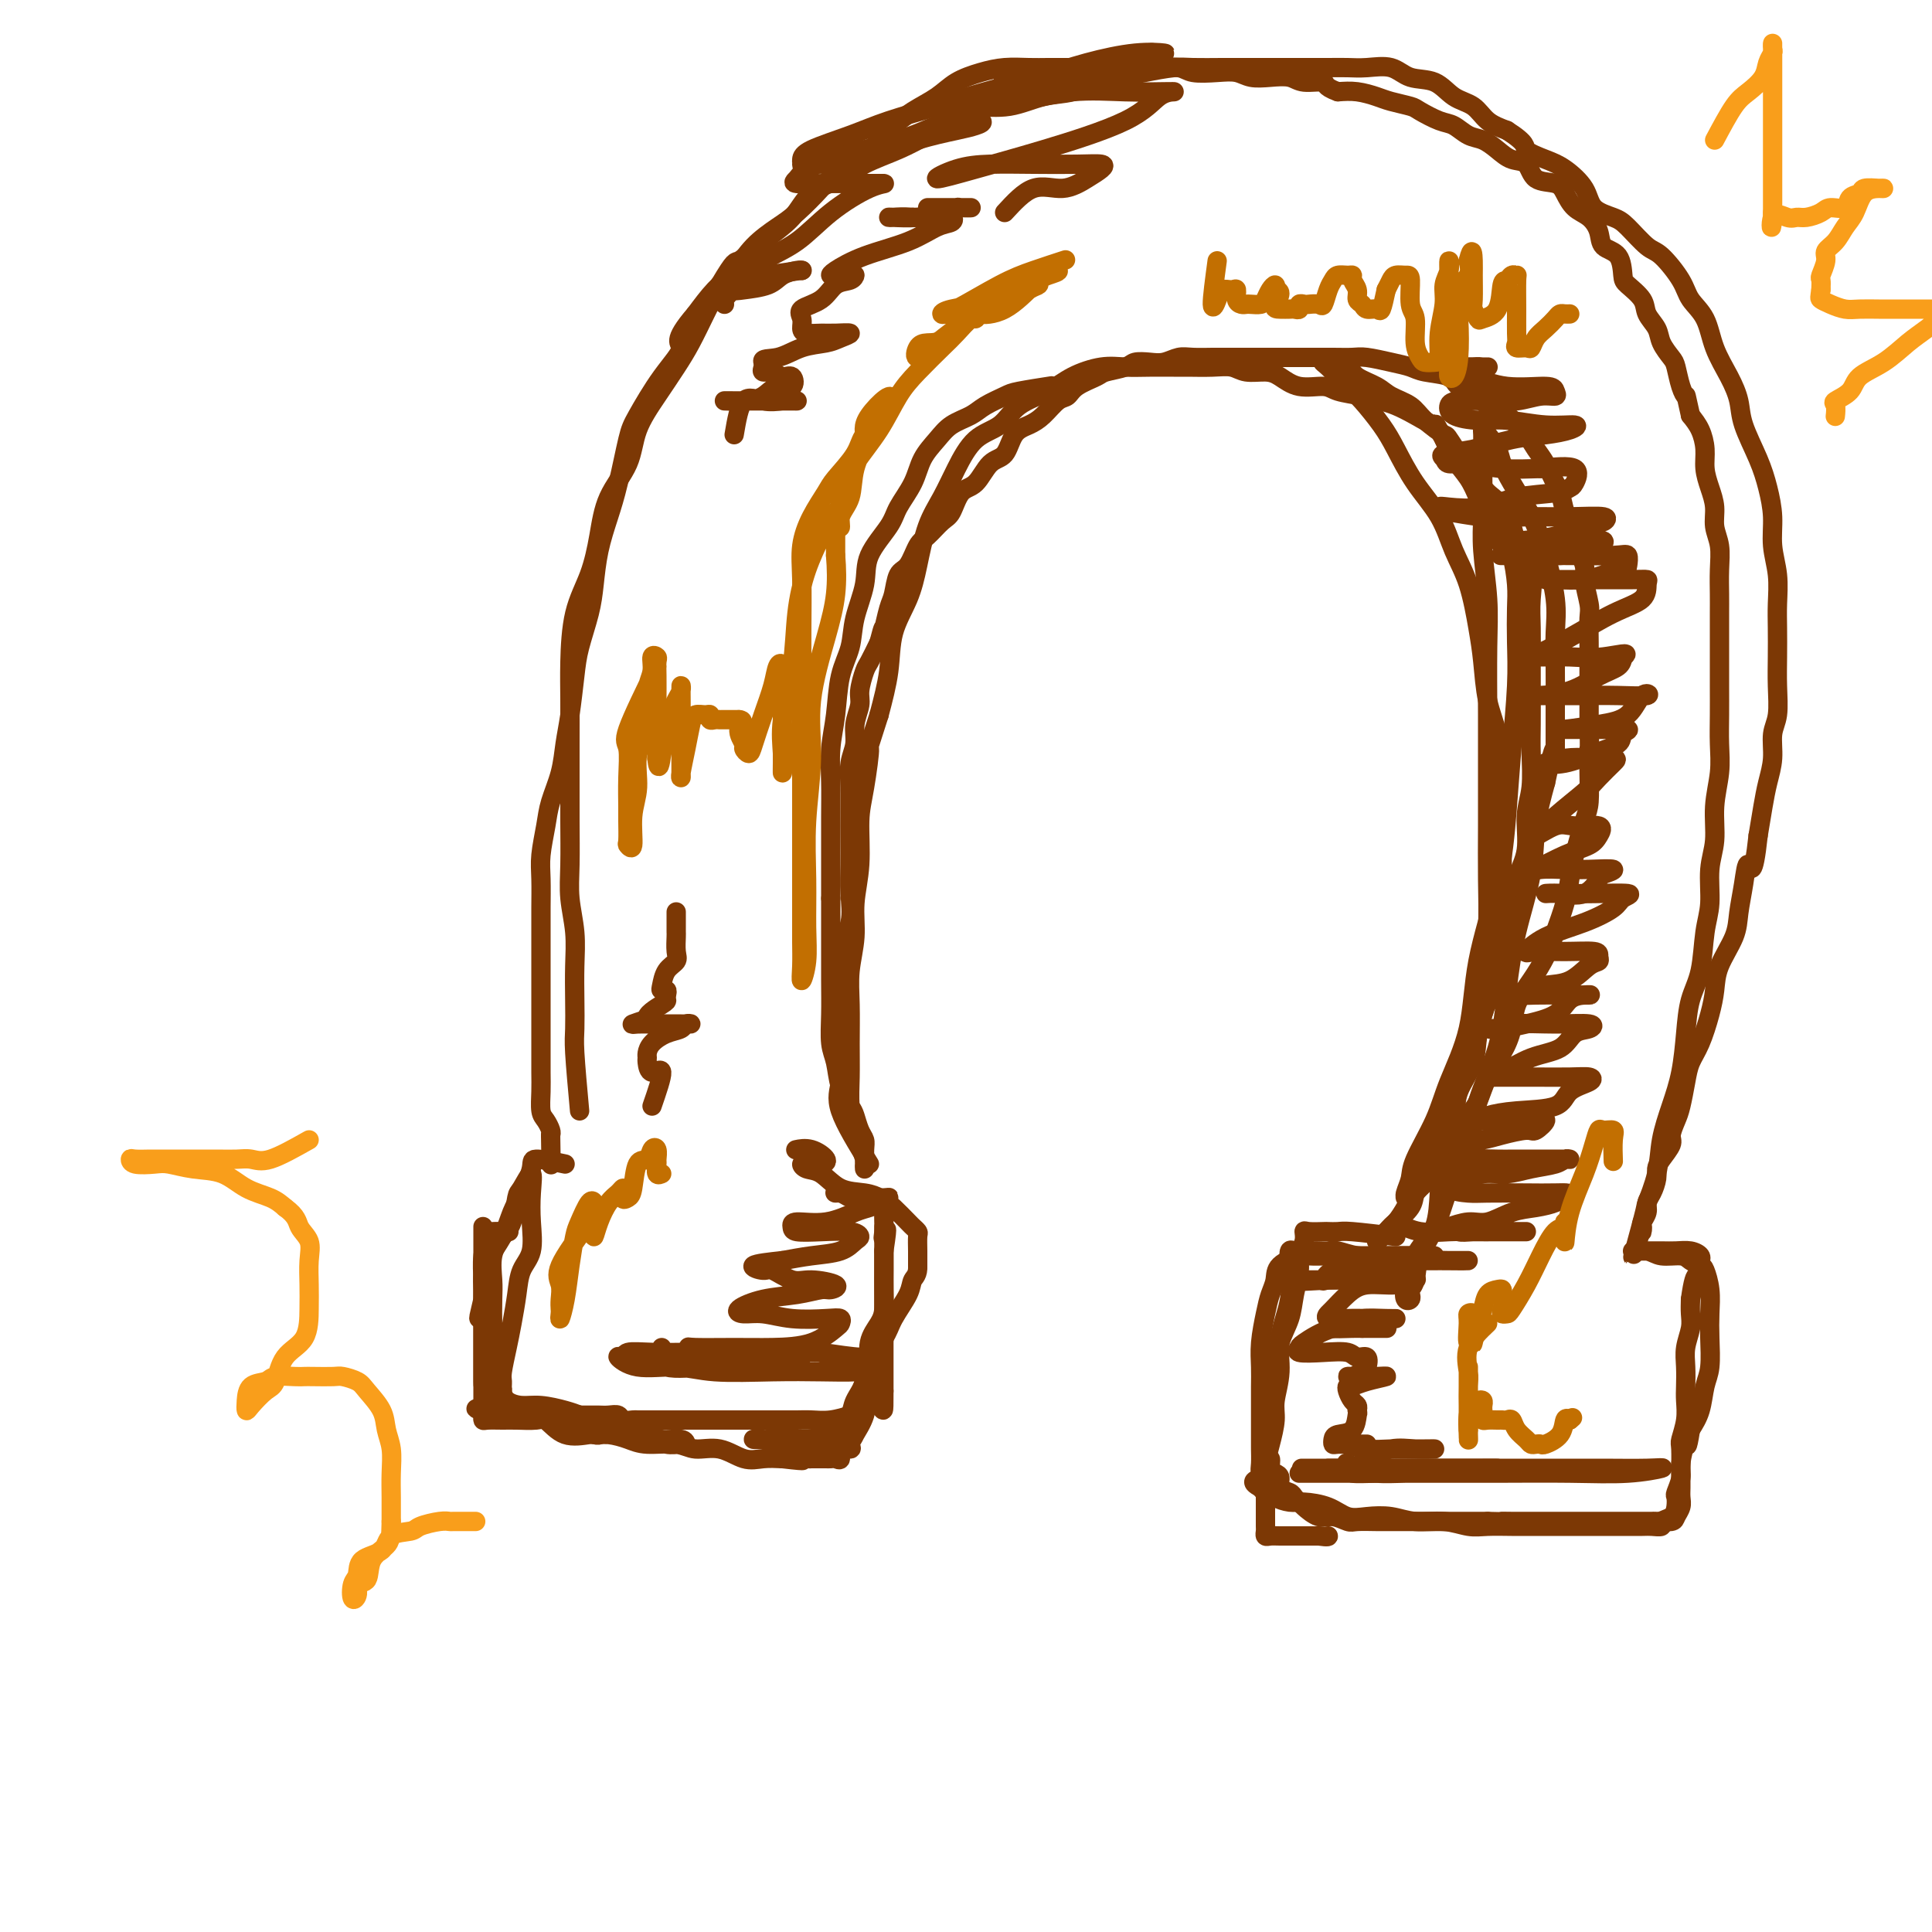<svg viewBox='0 0 400 400' version='1.1' xmlns='http://www.w3.org/2000/svg' xmlns:xlink='http://www.w3.org/1999/xlink'><g fill='none' stroke='rgb(124,56,5)' stroke-width='4' stroke-linecap='round' stroke-linejoin='round'><path d='M117,241c-2.470,-0.521 -4.940,-1.043 -6,-1c-1.060,0.043 -0.711,0.650 -1,2c-0.289,1.350 -1.216,3.443 -2,5c-0.784,1.557 -1.426,2.577 -2,4c-0.574,1.423 -1.082,3.249 -2,5c-0.918,1.751 -2.246,3.428 -3,5c-0.754,1.572 -0.934,3.040 -1,4c-0.066,0.960 -0.018,1.412 0,2c0.018,0.588 0.005,1.311 0,2c-0.005,0.689 -0.003,1.345 0,2'/><path d='M100,271c-1.702,4.480 -0.456,0.181 0,-2c0.456,-2.181 0.122,-2.244 0,-3c-0.122,-0.756 -0.033,-2.205 0,-3c0.033,-0.795 0.009,-0.937 0,-2c-0.009,-1.063 -0.002,-3.047 0,-4c0.002,-0.953 0.001,-0.874 0,-1c-0.001,-0.126 -0.000,-0.455 0,-1c0.000,-0.545 0.000,-1.304 0,-1c-0.000,0.304 -0.000,1.671 0,3c0.000,1.329 0.000,2.621 0,4c-0.000,1.379 -0.000,2.844 0,4c0.000,1.156 0.000,2.003 0,3c-0.000,0.997 -0.000,2.142 0,3c0.000,0.858 0.000,1.427 0,2c-0.000,0.573 -0.000,1.148 0,1c0.000,-0.148 0.000,-1.020 0,-2c-0.000,-0.980 -0.000,-2.067 0,-3c0.000,-0.933 0.000,-1.713 0,-2c-0.000,-0.287 -0.000,-0.082 0,1c0.000,1.082 0.000,3.041 0,5'/><path d='M100,273c-0.000,3.802 -0.000,3.806 0,5c0.000,1.194 0.000,3.576 0,5c-0.000,1.424 -0.000,1.888 0,3c0.000,1.112 0.001,2.872 0,4c-0.001,1.128 -0.005,1.623 0,2c0.005,0.377 0.020,0.637 0,1c-0.020,0.363 -0.073,0.830 0,1c0.073,0.170 0.272,0.043 1,0c0.728,-0.043 1.985,-0.004 3,0c1.015,0.004 1.790,-0.028 3,0c1.210,0.028 2.856,0.116 4,0c1.144,-0.116 1.786,-0.437 3,0c1.214,0.437 3.001,1.633 4,2c0.999,0.367 1.208,-0.095 2,0c0.792,0.095 2.165,0.747 3,1c0.835,0.253 1.133,0.106 1,0c-0.133,-0.106 -0.697,-0.171 -2,0c-1.303,0.171 -3.347,0.578 -5,0c-1.653,-0.578 -2.916,-2.140 -4,-3c-1.084,-0.860 -1.989,-1.018 -3,-1c-1.011,0.018 -2.127,0.211 -3,0c-0.873,-0.211 -1.504,-0.826 -2,-1c-0.496,-0.174 -0.856,0.093 -1,0c-0.144,-0.093 -0.072,-0.547 0,-1'/><path d='M104,291c-2.818,-1.471 -0.363,-2.147 0,-3c0.363,-0.853 -1.366,-1.882 -2,-3c-0.634,-1.118 -0.171,-2.325 0,-4c0.171,-1.675 0.052,-3.817 0,-6c-0.052,-2.183 -0.035,-4.406 0,-6c0.035,-1.594 0.090,-2.561 0,-4c-0.090,-1.439 -0.324,-3.352 0,-5c0.324,-1.648 1.204,-3.030 2,-4c0.796,-0.970 1.506,-1.528 2,-3c0.494,-1.472 0.773,-3.859 1,-5c0.227,-1.141 0.402,-1.036 1,-2c0.598,-0.964 1.617,-2.997 2,-3c0.383,-0.003 0.128,2.023 0,4c-0.128,1.977 -0.128,3.904 0,6c0.128,2.096 0.385,4.362 0,6c-0.385,1.638 -1.414,2.649 -2,4c-0.586,1.351 -0.731,3.044 -1,5c-0.269,1.956 -0.661,4.176 -1,6c-0.339,1.824 -0.625,3.252 -1,5c-0.375,1.748 -0.838,3.817 -1,5c-0.162,1.183 -0.022,1.479 0,2c0.022,0.521 -0.072,1.267 0,2c0.072,0.733 0.312,1.453 1,2c0.688,0.547 1.824,0.920 3,1c1.176,0.080 2.394,-0.132 4,0c1.606,0.132 3.602,0.609 5,1c1.398,0.391 2.199,0.695 3,1'/><path d='M120,293c3.155,0.890 3.044,0.616 4,1c0.956,0.384 2.979,1.427 4,2c1.021,0.573 1.040,0.675 2,1c0.960,0.325 2.860,0.873 4,1c1.140,0.127 1.521,-0.166 2,0c0.479,0.166 1.058,0.792 2,1c0.942,0.208 2.248,-0.001 3,0c0.752,0.001 0.950,0.210 1,0c0.050,-0.210 -0.049,-0.841 -1,-1c-0.951,-0.159 -2.754,0.153 -4,0c-1.246,-0.153 -1.933,-0.773 -3,-1c-1.067,-0.227 -2.512,-0.062 -4,0c-1.488,0.062 -3.017,0.019 -4,0c-0.983,-0.019 -1.420,-0.015 -2,0c-0.580,0.015 -1.302,0.041 -1,0c0.302,-0.041 1.629,-0.150 3,0c1.371,0.150 2.785,0.560 4,1c1.215,0.440 2.232,0.910 4,1c1.768,0.090 4.286,-0.200 6,0c1.714,0.200 2.625,0.891 4,1c1.375,0.109 3.214,-0.362 5,0c1.786,0.362 3.519,1.559 5,2c1.481,0.441 2.709,0.126 4,0c1.291,-0.126 2.646,-0.063 4,0'/><path d='M162,302c6.600,0.773 3.600,0.207 3,0c-0.600,-0.207 1.201,-0.055 2,0c0.799,0.055 0.595,0.014 1,0c0.405,-0.014 1.419,-0.002 2,0c0.581,0.002 0.728,-0.007 1,0c0.272,0.007 0.669,0.031 1,0c0.331,-0.031 0.597,-0.115 1,0c0.403,0.115 0.945,0.430 1,0c0.055,-0.430 -0.375,-1.605 0,-2c0.375,-0.395 1.554,-0.010 2,0c0.446,0.010 0.157,-0.355 0,-1c-0.157,-0.645 -0.183,-1.569 0,-2c0.183,-0.431 0.575,-0.368 1,-1c0.425,-0.632 0.883,-1.961 1,-3c0.117,-1.039 -0.106,-1.790 0,-3c0.106,-1.210 0.540,-2.879 1,-4c0.460,-1.121 0.946,-1.695 1,-3c0.054,-1.305 -0.325,-3.340 0,-5c0.325,-1.660 1.355,-2.944 2,-4c0.645,-1.056 0.905,-1.882 1,-3c0.095,-1.118 0.026,-2.526 0,-4c-0.026,-1.474 -0.007,-3.012 0,-4c0.007,-0.988 0.002,-1.425 0,-2c-0.002,-0.575 -0.001,-1.287 0,-2'/><path d='M183,259c1.083,-6.986 0.290,-3.952 0,-3c-0.290,0.952 -0.079,-0.178 0,-1c0.079,-0.822 0.025,-1.334 0,-2c-0.025,-0.666 -0.021,-1.485 0,-2c0.021,-0.515 0.059,-0.726 0,-1c-0.059,-0.274 -0.215,-0.609 0,-1c0.215,-0.391 0.802,-0.836 1,-1c0.198,-0.164 0.009,-0.048 -1,0c-1.009,0.048 -2.837,0.027 -4,0c-1.163,-0.027 -1.661,-0.061 -2,0c-0.339,0.061 -0.518,0.215 -1,0c-0.482,-0.215 -1.268,-0.800 -2,-1c-0.732,-0.200 -1.411,-0.014 -1,0c0.411,0.014 1.910,-0.143 3,0c1.090,0.143 1.769,0.587 3,1c1.231,0.413 3.013,0.793 4,1c0.987,0.207 1.179,0.239 2,1c0.821,0.761 2.273,2.251 3,3c0.727,0.749 0.731,0.756 1,1c0.269,0.244 0.804,0.725 1,1c0.196,0.275 0.053,0.343 0,1c-0.053,0.657 -0.015,1.902 0,3c0.015,1.098 0.008,2.049 0,3'/><path d='M190,262c0.100,1.957 -0.649,2.349 -1,3c-0.351,0.651 -0.302,1.559 -1,3c-0.698,1.441 -2.141,3.414 -3,5c-0.859,1.586 -1.132,2.784 -2,4c-0.868,1.216 -2.330,2.451 -3,4c-0.670,1.549 -0.547,3.413 -1,5c-0.453,1.587 -1.483,2.897 -2,4c-0.517,1.103 -0.520,1.998 -1,3c-0.480,1.002 -1.437,2.111 -2,3c-0.563,0.889 -0.732,1.559 -1,2c-0.268,0.441 -0.635,0.654 -1,1c-0.365,0.346 -0.728,0.824 -1,1c-0.272,0.176 -0.454,0.048 -1,0c-0.546,-0.048 -1.455,-0.017 -2,0c-0.545,0.017 -0.727,0.019 -1,0c-0.273,-0.019 -0.636,-0.058 -1,0c-0.364,0.058 -0.727,0.213 -1,0c-0.273,-0.213 -0.456,-0.793 -1,-1c-0.544,-0.207 -1.448,-0.041 -2,0c-0.552,0.041 -0.752,-0.041 -1,0c-0.248,0.041 -0.544,0.207 -1,0c-0.456,-0.207 -1.071,-0.788 -2,-1c-0.929,-0.212 -2.173,-0.057 -2,0c0.173,0.057 1.764,0.016 3,0c1.236,-0.016 2.118,-0.008 3,0'/><path d='M162,298c1.217,-0.000 2.260,-0.000 3,0c0.740,0.000 1.176,0.000 2,0c0.824,-0.000 2.037,-0.001 3,0c0.963,0.001 1.677,0.004 2,0c0.323,-0.004 0.257,-0.013 1,0c0.743,0.013 2.297,0.050 3,0c0.703,-0.050 0.556,-0.185 1,-1c0.444,-0.815 1.478,-2.310 2,-4c0.522,-1.690 0.532,-3.575 1,-5c0.468,-1.425 1.393,-2.391 2,-4c0.607,-1.609 0.895,-3.862 1,-6c0.105,-2.138 0.028,-4.162 0,-6c-0.028,-1.838 -0.008,-3.490 0,-5c0.008,-1.510 0.002,-2.878 0,-4c-0.002,-1.122 -0.001,-1.999 0,-3c0.001,-1.001 0.000,-2.125 0,-3c-0.000,-0.875 -0.000,-1.499 0,-2c0.000,-0.501 0.000,-0.879 0,-1c-0.000,-0.121 -0.000,0.015 0,1c0.000,0.985 0.000,2.817 0,4c-0.000,1.183 -0.000,1.716 0,3c0.000,1.284 0.000,3.319 0,5c-0.000,1.681 -0.000,3.006 0,4c0.000,0.994 0.000,1.656 0,3c-0.000,1.344 -0.000,3.371 0,5c0.000,1.629 0.000,2.862 0,4c-0.000,1.138 -0.000,2.182 0,3c0.000,0.818 0.000,1.409 0,2'/><path d='M183,288c-0.003,5.891 -0.010,3.617 -1,3c-0.990,-0.617 -2.964,0.423 -4,1c-1.036,0.577 -1.133,0.690 -2,1c-0.867,0.310 -2.504,0.815 -4,1c-1.496,0.185 -2.851,0.050 -4,0c-1.149,-0.050 -2.093,-0.013 -3,0c-0.907,0.013 -1.779,0.004 -3,0c-1.221,-0.004 -2.791,-0.001 -4,0c-1.209,0.001 -2.057,0.000 -3,0c-0.943,-0.000 -1.981,-0.000 -3,0c-1.019,0.000 -2.020,0.000 -3,0c-0.980,-0.000 -1.939,0.000 -3,0c-1.061,-0.000 -2.223,-0.000 -3,0c-0.777,0.000 -1.168,0.000 -2,0c-0.832,-0.000 -2.106,-0.000 -3,0c-0.894,0.000 -1.409,0.001 -2,0c-0.591,-0.001 -1.257,-0.004 -2,0c-0.743,0.004 -1.564,0.015 -2,0c-0.436,-0.015 -0.487,-0.057 -1,0c-0.513,0.057 -1.487,0.211 -2,0c-0.513,-0.211 -0.564,-0.789 -1,-1c-0.436,-0.211 -1.256,-0.057 -2,0c-0.744,0.057 -1.410,0.015 -2,0c-0.590,-0.015 -1.103,-0.004 -2,0c-0.897,0.004 -2.179,0.002 -3,0c-0.821,-0.002 -1.182,-0.004 -2,0c-0.818,0.004 -2.092,0.015 -3,0c-0.908,-0.015 -1.450,-0.056 -2,0c-0.550,0.056 -1.110,0.207 -2,0c-0.890,-0.207 -2.112,-0.774 -3,-1c-0.888,-0.226 -1.444,-0.113 -2,0'/><path d='M105,292c-11.000,-0.370 -5.000,-0.295 -3,-1c2.000,-0.705 -0.000,-2.191 -1,-3c-1.000,-0.809 -1.000,-0.942 -1,-2c-0.000,-1.058 -0.001,-3.041 0,-5c0.001,-1.959 0.004,-3.894 0,-6c-0.004,-2.106 -0.014,-4.382 0,-6c0.014,-1.618 0.053,-2.577 0,-4c-0.053,-1.423 -0.199,-3.309 0,-5c0.199,-1.691 0.744,-3.185 1,-4c0.256,-0.815 0.223,-0.950 1,-1c0.777,-0.050 2.365,-0.014 3,0c0.635,0.014 0.318,0.007 0,0'/><path d='M289,256c-3.523,-0.422 -7.045,-0.845 -9,-1c-1.955,-0.155 -2.342,-0.043 -3,0c-0.658,0.043 -1.587,0.017 -2,0c-0.413,-0.017 -0.311,-0.023 -1,0c-0.689,0.023 -2.170,0.076 -3,0c-0.830,-0.076 -1.010,-0.283 -1,0c0.010,0.283 0.211,1.054 0,2c-0.211,0.946 -0.834,2.068 -1,3c-0.166,0.932 0.124,1.675 0,3c-0.124,1.325 -0.663,3.232 -1,5c-0.337,1.768 -0.472,3.398 -1,5c-0.528,1.602 -1.448,3.178 -2,5c-0.552,1.822 -0.736,3.892 -1,5c-0.264,1.108 -0.607,1.256 -1,2c-0.393,0.744 -0.837,2.085 -1,3c-0.163,0.915 -0.047,1.404 0,2c0.047,0.596 0.023,1.298 0,2'/><path d='M262,292c-1.392,5.919 -0.373,2.216 0,1c0.373,-1.216 0.100,0.056 0,1c-0.100,0.944 -0.026,1.561 0,2c0.026,0.439 0.006,0.700 0,1c-0.006,0.300 0.002,0.639 0,1c-0.002,0.361 -0.015,0.744 0,1c0.015,0.256 0.059,0.383 0,1c-0.059,0.617 -0.222,1.722 0,2c0.222,0.278 0.828,-0.273 1,0c0.172,0.273 -0.091,1.368 0,2c0.091,0.632 0.535,0.799 1,1c0.465,0.201 0.951,0.435 1,1c0.049,0.565 -0.339,1.459 0,2c0.339,0.541 1.406,0.727 2,1c0.594,0.273 0.714,0.632 1,1c0.286,0.368 0.738,0.743 1,1c0.262,0.257 0.333,0.394 1,1c0.667,0.606 1.929,1.679 3,2c1.071,0.321 1.952,-0.110 3,0c1.048,0.110 2.262,0.762 3,1c0.738,0.238 1.000,0.064 2,0c1.000,-0.064 2.737,-0.017 4,0c1.263,0.017 2.051,0.005 3,0c0.949,-0.005 2.057,-0.001 3,0c0.943,0.001 1.719,0.000 3,0c1.281,-0.000 3.067,-0.000 4,0c0.933,0.000 1.013,0.000 2,0c0.987,-0.000 2.881,-0.000 4,0c1.119,0.000 1.463,0.000 2,0c0.537,-0.000 1.269,-0.000 2,0'/><path d='M308,315c6.017,0.155 3.559,0.041 3,0c-0.559,-0.041 0.781,-0.011 2,0c1.219,0.011 2.317,0.003 3,0c0.683,-0.003 0.949,-0.001 2,0c1.051,0.001 2.885,0.000 4,0c1.115,-0.000 1.509,-0.000 2,0c0.491,0.000 1.077,0.000 2,0c0.923,-0.000 2.182,-0.000 3,0c0.818,0.000 1.195,-0.000 2,0c0.805,0.000 2.037,0.000 3,0c0.963,-0.000 1.656,-0.000 2,0c0.344,0.000 0.337,0.001 1,0c0.663,-0.001 1.994,-0.002 3,0c1.006,0.002 1.685,0.009 2,0c0.315,-0.009 0.267,-0.033 1,0c0.733,0.033 2.249,0.122 3,0c0.751,-0.122 0.737,-0.456 1,-1c0.263,-0.544 0.803,-1.298 1,-2c0.197,-0.702 0.052,-1.352 0,-2c-0.052,-0.648 -0.010,-1.296 0,-2c0.010,-0.704 -0.011,-1.466 0,-3c0.011,-1.534 0.056,-3.841 0,-5c-0.056,-1.159 -0.211,-1.170 0,-2c0.211,-0.830 0.788,-2.479 1,-4c0.212,-1.521 0.061,-2.914 0,-4c-0.061,-1.086 -0.030,-1.865 0,-3c0.030,-1.135 0.061,-2.624 0,-4c-0.061,-1.376 -0.212,-2.637 0,-4c0.212,-1.363 0.788,-2.829 1,-4c0.212,-1.171 0.061,-2.049 0,-3c-0.061,-0.951 -0.030,-1.976 0,-3'/><path d='M350,269c1.072,-7.780 1.753,-4.231 2,-3c0.247,1.231 0.061,0.144 0,-1c-0.061,-1.144 0.003,-2.345 0,-3c-0.003,-0.655 -0.072,-0.764 0,-1c0.072,-0.236 0.285,-0.599 0,-1c-0.285,-0.401 -1.069,-0.840 -2,-1c-0.931,-0.160 -2.011,-0.043 -3,0c-0.989,0.043 -1.888,0.010 -3,0c-1.112,-0.010 -2.438,0.001 -3,0c-0.562,-0.001 -0.361,-0.015 -1,0c-0.639,0.015 -2.117,0.059 -2,0c0.117,-0.059 1.828,-0.223 3,0c1.172,0.223 1.805,0.831 3,1c1.195,0.169 2.951,-0.101 4,0c1.049,0.101 1.391,0.575 2,1c0.609,0.425 1.483,0.803 2,1c0.517,0.197 0.675,0.212 1,1c0.325,0.788 0.816,2.348 1,4c0.184,1.652 0.061,3.397 0,5c-0.061,1.603 -0.061,3.065 0,5c0.061,1.935 0.181,4.343 0,6c-0.181,1.657 -0.664,2.561 -1,4c-0.336,1.439 -0.525,3.411 -1,5c-0.475,1.589 -1.238,2.794 -2,4'/><path d='M350,296c-0.780,4.959 -0.731,2.858 -1,3c-0.269,0.142 -0.856,2.527 -1,4c-0.144,1.473 0.156,2.034 0,3c-0.156,0.966 -0.768,2.339 -1,3c-0.232,0.661 -0.085,0.612 0,1c0.085,0.388 0.107,1.214 0,2c-0.107,0.786 -0.345,1.531 -1,2c-0.655,0.469 -1.729,0.662 -2,1c-0.271,0.338 0.259,0.823 0,1c-0.259,0.177 -1.307,0.047 -2,0c-0.693,-0.047 -1.029,-0.013 -2,0c-0.971,0.013 -2.576,0.003 -4,0c-1.424,-0.003 -2.665,-0.001 -4,0c-1.335,0.001 -2.762,-0.000 -4,0c-1.238,0.000 -2.287,0.001 -4,0c-1.713,-0.001 -4.091,-0.004 -6,0c-1.909,0.004 -3.350,0.016 -5,0c-1.650,-0.016 -3.511,-0.061 -5,0c-1.489,0.061 -2.607,0.226 -4,0c-1.393,-0.226 -3.061,-0.843 -5,-1c-1.939,-0.157 -4.148,0.148 -6,0c-1.852,-0.148 -3.346,-0.747 -5,-1c-1.654,-0.253 -3.467,-0.158 -5,0c-1.533,0.158 -2.785,0.379 -4,0c-1.215,-0.379 -2.391,-1.359 -4,-2c-1.609,-0.641 -3.649,-0.941 -5,-1c-1.351,-0.059 -2.011,0.125 -3,0c-0.989,-0.125 -2.306,-0.559 -3,-1c-0.694,-0.441 -0.764,-0.888 -1,-1c-0.236,-0.112 -0.639,0.111 -1,0c-0.361,-0.111 -0.681,-0.555 -1,-1'/><path d='M261,308c-2.785,-1.341 -0.746,-1.694 0,-2c0.746,-0.306 0.200,-0.564 0,-1c-0.200,-0.436 -0.054,-1.049 0,-2c0.054,-0.951 0.014,-2.239 0,-3c-0.014,-0.761 -0.004,-0.996 0,-2c0.004,-1.004 0.000,-2.776 0,-4c-0.000,-1.224 0.003,-1.898 0,-3c-0.003,-1.102 -0.012,-2.630 0,-4c0.012,-1.370 0.045,-2.582 0,-4c-0.045,-1.418 -0.170,-3.040 0,-5c0.170,-1.960 0.634,-4.256 1,-6c0.366,-1.744 0.634,-2.937 1,-4c0.366,-1.063 0.830,-1.998 1,-3c0.170,-1.002 0.047,-2.072 1,-3c0.953,-0.928 2.984,-1.713 4,-2c1.016,-0.287 1.019,-0.077 2,0c0.981,0.077 2.942,0.021 4,0c1.058,-0.021 1.213,-0.006 2,0c0.787,0.006 2.206,0.001 3,0c0.794,-0.001 0.963,-0.000 2,0c1.037,0.000 2.943,0.000 4,0c1.057,-0.000 1.264,-0.000 2,0c0.736,0.000 2.001,0.000 3,0c0.999,-0.000 1.732,-0.000 2,0c0.268,0.000 0.072,0.000 1,0c0.928,-0.000 2.979,-0.000 3,0c0.021,0.000 -1.990,0.000 -4,0'/><path d='M293,260c-0.848,-0.001 -0.969,-0.004 -2,0c-1.031,0.004 -2.972,0.015 -4,0c-1.028,-0.015 -1.142,-0.057 -2,0c-0.858,0.057 -2.460,0.211 -4,0c-1.540,-0.211 -3.018,-0.788 -4,-1c-0.982,-0.212 -1.468,-0.058 -2,0c-0.532,0.058 -1.110,0.022 -2,0c-0.890,-0.022 -2.093,-0.028 -3,0c-0.907,0.028 -1.519,0.091 -2,0c-0.481,-0.091 -0.832,-0.336 -1,0c-0.168,0.336 -0.154,1.255 0,3c0.154,1.745 0.448,4.317 0,7c-0.448,2.683 -1.640,5.476 -2,8c-0.360,2.524 0.110,4.778 0,7c-0.110,2.222 -0.800,4.413 -1,6c-0.200,1.587 0.090,2.569 0,4c-0.090,1.431 -0.560,3.310 -1,5c-0.440,1.690 -0.850,3.191 -1,4c-0.150,0.809 -0.040,0.926 0,2c0.040,1.074 0.011,3.103 0,4c-0.011,0.897 -0.003,0.660 0,1c0.003,0.340 0.000,1.258 0,2c-0.000,0.742 0.002,1.309 0,2c-0.002,0.691 -0.010,1.506 0,2c0.010,0.494 0.037,0.668 0,1c-0.037,0.332 -0.138,0.821 0,1c0.138,0.179 0.515,0.048 1,0c0.485,-0.048 1.078,-0.013 2,0c0.922,0.013 2.171,0.003 3,0c0.829,-0.003 1.237,-0.001 2,0c0.763,0.001 1.882,0.000 3,0'/><path d='M273,318c2.156,0.311 2.044,0.089 2,0c-0.044,-0.089 -0.022,-0.044 0,0'/><path d='M120,230c-0.422,-4.643 -0.844,-9.285 -1,-12c-0.156,-2.715 -0.046,-3.501 0,-5c0.046,-1.499 0.026,-3.709 0,-6c-0.026,-2.291 -0.060,-4.662 0,-7c0.060,-2.338 0.212,-4.643 0,-7c-0.212,-2.357 -0.789,-4.766 -1,-7c-0.211,-2.234 -0.056,-4.294 0,-7c0.056,-2.706 0.015,-6.060 0,-9c-0.015,-2.940 -0.003,-5.467 0,-8c0.003,-2.533 -0.004,-5.073 0,-8c0.004,-2.927 0.018,-6.240 0,-9c-0.018,-2.760 -0.068,-4.967 0,-8c0.068,-3.033 0.253,-6.893 1,-10c0.747,-3.107 2.057,-5.462 3,-8c0.943,-2.538 1.518,-5.258 2,-8c0.482,-2.742 0.870,-5.506 2,-8c1.130,-2.494 3.001,-4.717 4,-7c0.999,-2.283 1.124,-4.626 2,-7c0.876,-2.374 2.503,-4.780 4,-7c1.497,-2.220 2.865,-4.255 4,-6c1.135,-1.745 2.036,-3.201 3,-5c0.964,-1.799 1.990,-3.943 3,-6c1.010,-2.057 2.005,-4.029 3,-6'/><path d='M149,59c3.319,-5.593 3.115,-4.576 4,-5c0.885,-0.424 2.859,-2.291 5,-4c2.141,-1.709 4.448,-3.262 6,-5c1.552,-1.738 2.350,-3.662 4,-5c1.650,-1.338 4.154,-2.090 6,-3c1.846,-0.910 3.034,-1.977 5,-3c1.966,-1.023 4.709,-2.002 7,-3c2.291,-0.998 4.128,-2.015 6,-3c1.872,-0.985 3.777,-1.939 6,-3c2.223,-1.061 4.764,-2.231 7,-3c2.236,-0.769 4.168,-1.137 6,-2c1.832,-0.863 3.565,-2.221 6,-3c2.435,-0.779 5.573,-0.979 8,-1c2.427,-0.021 4.144,0.138 6,0c1.856,-0.138 3.852,-0.573 6,-1c2.148,-0.427 4.447,-0.846 6,-1c1.553,-0.154 2.359,-0.041 4,0c1.641,0.041 4.115,0.011 6,0c1.885,-0.011 3.179,-0.003 5,0c1.821,0.003 4.169,0.001 6,0c1.831,-0.001 3.144,-0.002 5,0c1.856,0.002 4.256,0.008 6,0c1.744,-0.008 2.833,-0.029 4,0c1.167,0.029 2.412,0.109 4,0c1.588,-0.109 3.521,-0.406 5,0c1.479,0.406 2.506,1.516 4,2c1.494,0.484 3.456,0.342 5,1c1.544,0.658 2.672,2.114 4,3c1.328,0.886 2.858,1.200 4,2c1.142,0.800 1.898,2.086 3,3c1.102,0.914 2.551,1.457 4,2'/><path d='M312,27c4.425,2.815 3.487,3.352 4,4c0.513,0.648 2.476,1.406 4,2c1.524,0.594 2.609,1.025 4,2c1.391,0.975 3.090,2.496 4,4c0.910,1.504 1.032,2.991 2,4c0.968,1.009 2.781,1.540 4,2c1.219,0.460 1.844,0.850 3,2c1.156,1.150 2.841,3.061 4,4c1.159,0.939 1.790,0.907 3,2c1.210,1.093 2.999,3.313 4,5c1.001,1.687 1.214,2.842 2,4c0.786,1.158 2.145,2.320 3,4c0.855,1.680 1.205,3.880 2,6c0.795,2.120 2.034,4.162 3,6c0.966,1.838 1.660,3.473 2,5c0.340,1.527 0.325,2.945 1,5c0.675,2.055 2.041,4.747 3,7c0.959,2.253 1.511,4.069 2,6c0.489,1.931 0.916,3.978 1,6c0.084,2.022 -0.173,4.020 0,6c0.173,1.980 0.778,3.942 1,6c0.222,2.058 0.060,4.214 0,6c-0.060,1.786 -0.020,3.204 0,5c0.020,1.796 0.020,3.970 0,6c-0.020,2.030 -0.061,3.914 0,6c0.061,2.086 0.224,4.373 0,6c-0.224,1.627 -0.833,2.593 -1,4c-0.167,1.407 0.110,3.253 0,5c-0.110,1.747 -0.607,3.393 -1,5c-0.393,1.607 -0.684,3.173 -1,5c-0.316,1.827 -0.658,3.913 -1,6'/><path d='M364,173c-1.026,9.552 -1.592,6.431 -2,6c-0.408,-0.431 -0.659,1.829 -1,4c-0.341,2.171 -0.773,4.252 -1,6c-0.227,1.748 -0.249,3.164 -1,5c-0.751,1.836 -2.232,4.094 -3,6c-0.768,1.906 -0.821,3.460 -1,5c-0.179,1.540 -0.482,3.066 -1,5c-0.518,1.934 -1.252,4.274 -2,6c-0.748,1.726 -1.511,2.837 -2,4c-0.489,1.163 -0.704,2.380 -1,4c-0.296,1.620 -0.674,3.645 -1,5c-0.326,1.355 -0.599,2.040 -1,3c-0.401,0.960 -0.930,2.196 -1,3c-0.070,0.804 0.318,1.178 0,2c-0.318,0.822 -1.343,2.093 -2,3c-0.657,0.907 -0.946,1.450 -1,2c-0.054,0.550 0.125,1.107 0,2c-0.125,0.893 -0.555,2.123 -1,3c-0.445,0.877 -0.904,1.402 -1,2c-0.096,0.598 0.170,1.268 0,2c-0.170,0.732 -0.778,1.526 -1,2c-0.222,0.474 -0.060,0.628 0,1c0.060,0.372 0.017,0.964 0,1c-0.017,0.036 -0.009,-0.482 0,-1'/><path d='M340,254c-3.744,12.473 -1.102,3.157 0,-1c1.102,-4.157 0.666,-3.154 1,-4c0.334,-0.846 1.438,-3.539 2,-6c0.562,-2.461 0.583,-4.688 1,-7c0.417,-2.312 1.229,-4.708 2,-7c0.771,-2.292 1.502,-4.478 2,-7c0.498,-2.522 0.765,-5.379 1,-8c0.235,-2.621 0.440,-5.008 1,-7c0.560,-1.992 1.475,-3.591 2,-6c0.525,-2.409 0.662,-5.629 1,-8c0.338,-2.371 0.879,-3.893 1,-6c0.121,-2.107 -0.178,-4.799 0,-7c0.178,-2.201 0.832,-3.910 1,-6c0.168,-2.090 -0.151,-4.561 0,-7c0.151,-2.439 0.773,-4.847 1,-7c0.227,-2.153 0.061,-4.052 0,-6c-0.061,-1.948 -0.016,-3.946 0,-6c0.016,-2.054 0.004,-4.166 0,-6c-0.004,-1.834 -0.001,-3.392 0,-5c0.001,-1.608 0.001,-3.266 0,-5c-0.001,-1.734 -0.004,-3.545 0,-5c0.004,-1.455 0.016,-2.556 0,-4c-0.016,-1.444 -0.060,-3.232 0,-5c0.060,-1.768 0.222,-3.515 0,-5c-0.222,-1.485 -0.829,-2.707 -1,-4c-0.171,-1.293 0.096,-2.657 0,-4c-0.096,-1.343 -0.553,-2.667 -1,-4c-0.447,-1.333 -0.883,-2.677 -1,-4c-0.117,-1.323 0.084,-2.625 0,-4c-0.084,-1.375 -0.453,-2.821 -1,-4c-0.547,-1.179 -1.274,-2.089 -2,-3'/><path d='M350,86c-1.108,-5.021 -0.878,-4.072 -1,-4c-0.122,0.072 -0.595,-0.732 -1,-2c-0.405,-1.268 -0.743,-3.000 -1,-4c-0.257,-1.000 -0.434,-1.268 -1,-2c-0.566,-0.732 -1.521,-1.930 -2,-3c-0.479,-1.070 -0.482,-2.014 -1,-3c-0.518,-0.986 -1.551,-2.015 -2,-3c-0.449,-0.985 -0.313,-1.926 -1,-3c-0.687,-1.074 -2.197,-2.282 -3,-3c-0.803,-0.718 -0.900,-0.945 -1,-2c-0.100,-1.055 -0.204,-2.939 -1,-4c-0.796,-1.061 -2.283,-1.299 -3,-2c-0.717,-0.701 -0.665,-1.866 -1,-3c-0.335,-1.134 -1.056,-2.238 -2,-3c-0.944,-0.762 -2.111,-1.182 -3,-2c-0.889,-0.818 -1.501,-2.036 -2,-3c-0.499,-0.964 -0.885,-1.676 -2,-2c-1.115,-0.324 -2.959,-0.262 -4,-1c-1.041,-0.738 -1.279,-2.277 -2,-3c-0.721,-0.723 -1.926,-0.632 -3,-1c-1.074,-0.368 -2.019,-1.197 -3,-2c-0.981,-0.803 -2.000,-1.581 -3,-2c-1.000,-0.419 -1.981,-0.479 -3,-1c-1.019,-0.521 -2.076,-1.502 -3,-2c-0.924,-0.498 -1.716,-0.515 -3,-1c-1.284,-0.485 -3.060,-1.440 -4,-2c-0.940,-0.560 -1.045,-0.725 -2,-1c-0.955,-0.275 -2.761,-0.661 -4,-1c-1.239,-0.339 -1.910,-0.630 -3,-1c-1.090,-0.370 -2.597,-0.820 -4,-1c-1.403,-0.180 -2.701,-0.090 -4,0'/><path d='M277,19c-3.102,-1.088 -2.357,-1.807 -3,-2c-0.643,-0.193 -2.674,0.141 -4,0c-1.326,-0.141 -1.945,-0.756 -3,-1c-1.055,-0.244 -2.545,-0.117 -4,0c-1.455,0.117 -2.877,0.224 -4,0c-1.123,-0.224 -1.949,-0.778 -3,-1c-1.051,-0.222 -2.329,-0.112 -4,0c-1.671,0.112 -3.737,0.226 -5,0c-1.263,-0.226 -1.722,-0.793 -3,-1c-1.278,-0.207 -3.373,-0.056 -5,0c-1.627,0.056 -2.784,0.015 -4,0c-1.216,-0.015 -2.491,-0.004 -4,0c-1.509,0.004 -3.253,0.000 -5,0c-1.747,-0.000 -3.498,0.002 -5,0c-1.502,-0.002 -2.754,-0.010 -4,0c-1.246,0.010 -2.485,0.036 -4,0c-1.515,-0.036 -3.307,-0.134 -5,0c-1.693,0.134 -3.288,0.502 -5,1c-1.712,0.498 -3.541,1.127 -5,2c-1.459,0.873 -2.547,1.990 -4,3c-1.453,1.010 -3.272,1.913 -5,3c-1.728,1.087 -3.365,2.357 -5,4c-1.635,1.643 -3.268,3.660 -5,5c-1.732,1.340 -3.562,2.002 -5,3c-1.438,0.998 -2.485,2.332 -4,4c-1.515,1.668 -3.500,3.670 -5,5c-1.500,1.330 -2.515,1.989 -4,3c-1.485,1.011 -3.439,2.374 -5,4c-1.561,1.626 -2.728,3.515 -4,5c-1.272,1.485 -2.649,2.567 -4,4c-1.351,1.433 -2.675,3.216 -4,5'/><path d='M144,65c-5.152,5.979 -3.033,5.928 -3,7c0.033,1.072 -2.021,3.267 -4,6c-1.979,2.733 -3.882,6.003 -5,8c-1.118,1.997 -1.452,2.721 -2,5c-0.548,2.279 -1.312,6.112 -2,9c-0.688,2.888 -1.301,4.831 -2,7c-0.699,2.169 -1.483,4.565 -2,7c-0.517,2.435 -0.768,4.909 -1,7c-0.232,2.091 -0.444,3.800 -1,6c-0.556,2.200 -1.457,4.890 -2,7c-0.543,2.110 -0.727,3.638 -1,6c-0.273,2.362 -0.636,5.557 -1,8c-0.364,2.443 -0.728,4.134 -1,6c-0.272,1.866 -0.451,3.908 -1,6c-0.549,2.092 -1.468,4.236 -2,6c-0.532,1.764 -0.679,3.149 -1,5c-0.321,1.851 -0.818,4.167 -1,6c-0.182,1.833 -0.049,3.183 0,5c0.049,1.817 0.013,4.102 0,6c-0.013,1.898 -0.004,3.409 0,5c0.004,1.591 0.001,3.260 0,5c-0.001,1.740 -0.000,3.550 0,5c0.000,1.450 0.000,2.540 0,4c-0.000,1.460 -0.001,3.291 0,5c0.001,1.709 0.003,3.297 0,5c-0.003,1.703 -0.011,3.521 0,5c0.011,1.479 0.042,2.620 0,4c-0.042,1.380 -0.155,2.999 0,4c0.155,1.001 0.580,1.385 1,2c0.420,0.615 0.834,1.461 1,2c0.166,0.539 0.083,0.769 0,1'/><path d='M114,235c0.167,10.667 0.083,5.333 0,0'/><path d='M180,241c-2.536,-4.107 -5.071,-8.213 -6,-11c-0.929,-2.787 -0.251,-4.253 0,-6c0.251,-1.747 0.075,-3.775 0,-6c-0.075,-2.225 -0.048,-4.649 0,-7c0.048,-2.351 0.118,-4.631 0,-7c-0.118,-2.369 -0.424,-4.827 0,-7c0.424,-2.173 1.578,-4.061 2,-6c0.422,-1.939 0.113,-3.928 0,-6c-0.113,-2.072 -0.031,-4.227 0,-6c0.031,-1.773 0.012,-3.163 0,-5c-0.012,-1.837 -0.019,-4.122 0,-6c0.019,-1.878 0.062,-3.350 0,-5c-0.062,-1.650 -0.228,-3.479 0,-5c0.228,-1.521 0.849,-2.733 1,-4c0.151,-1.267 -0.167,-2.589 0,-4c0.167,-1.411 0.821,-2.911 1,-4c0.179,-1.089 -0.117,-1.766 0,-3c0.117,-1.234 0.647,-3.025 1,-4c0.353,-0.975 0.529,-1.136 1,-2c0.471,-0.864 1.235,-2.432 2,-4'/><path d='M182,133c1.108,-4.337 0.877,-2.679 1,-3c0.123,-0.321 0.599,-2.622 1,-4c0.401,-1.378 0.725,-1.834 1,-3c0.275,-1.166 0.500,-3.041 1,-4c0.500,-0.959 1.275,-1.003 2,-2c0.725,-0.997 1.401,-2.947 2,-4c0.599,-1.053 1.122,-1.210 2,-2c0.878,-0.790 2.111,-2.212 3,-3c0.889,-0.788 1.435,-0.944 2,-2c0.565,-1.056 1.147,-3.014 2,-4c0.853,-0.986 1.975,-0.999 3,-2c1.025,-1.001 1.954,-2.991 3,-4c1.046,-1.009 2.209,-1.038 3,-2c0.791,-0.962 1.210,-2.859 2,-4c0.790,-1.141 1.953,-1.527 3,-2c1.047,-0.473 1.979,-1.034 3,-2c1.021,-0.966 2.130,-2.339 3,-3c0.870,-0.661 1.501,-0.611 2,-1c0.499,-0.389 0.867,-1.218 2,-2c1.133,-0.782 3.030,-1.516 4,-2c0.970,-0.484 1.011,-0.717 2,-1c0.989,-0.283 2.926,-0.615 4,-1c1.074,-0.385 1.287,-0.821 2,-1c0.713,-0.179 1.928,-0.101 3,0c1.072,0.101 2.001,0.223 3,0c0.999,-0.223 2.069,-0.792 3,-1c0.931,-0.208 1.722,-0.056 3,0c1.278,0.056 3.044,0.015 4,0c0.956,-0.015 1.104,-0.004 2,0c0.896,0.004 2.542,0.001 4,0c1.458,-0.001 2.729,-0.001 4,0'/><path d='M261,74c3.098,0.000 2.342,0.000 3,0c0.658,-0.000 2.730,-0.001 4,0c1.270,0.001 1.739,0.003 3,0c1.261,-0.003 3.314,-0.012 5,0c1.686,0.012 3.004,0.045 4,0c0.996,-0.045 1.668,-0.168 3,0c1.332,0.168 3.324,0.625 5,1c1.676,0.375 3.038,0.667 4,1c0.962,0.333 1.526,0.708 3,1c1.474,0.292 3.858,0.501 5,1c1.142,0.499 1.040,1.289 2,2c0.960,0.711 2.981,1.344 4,2c1.019,0.656 1.035,1.334 2,2c0.965,0.666 2.877,1.321 4,2c1.123,0.679 1.456,1.383 2,2c0.544,0.617 1.297,1.146 2,2c0.703,0.854 1.354,2.031 2,3c0.646,0.969 1.287,1.729 2,3c0.713,1.271 1.499,3.051 2,4c0.501,0.949 0.716,1.066 1,2c0.284,0.934 0.635,2.684 1,4c0.365,1.316 0.743,2.198 1,3c0.257,0.802 0.395,1.525 1,3c0.605,1.475 1.679,3.703 2,5c0.321,1.297 -0.110,1.664 0,3c0.110,1.336 0.762,3.640 1,5c0.238,1.360 0.064,1.776 0,3c-0.064,1.224 -0.017,3.256 0,5c0.017,1.744 0.005,3.200 0,5c-0.005,1.800 -0.001,3.943 0,6c0.001,2.057 0.001,4.029 0,6'/><path d='M329,150c0.157,6.021 0.049,4.574 0,5c-0.049,0.426 -0.041,2.724 0,5c0.041,2.276 0.114,4.529 0,6c-0.114,1.471 -0.415,2.160 -1,4c-0.585,1.840 -1.454,4.830 -2,7c-0.546,2.170 -0.768,3.521 -1,5c-0.232,1.479 -0.476,3.087 -1,5c-0.524,1.913 -1.330,4.131 -2,6c-0.670,1.869 -1.204,3.388 -2,5c-0.796,1.612 -1.855,3.318 -3,5c-1.145,1.682 -2.376,3.339 -3,5c-0.624,1.661 -0.641,3.324 -1,5c-0.359,1.676 -1.058,3.365 -2,5c-0.942,1.635 -2.126,3.218 -3,5c-0.874,1.782 -1.440,3.764 -2,5c-0.560,1.236 -1.116,1.727 -2,3c-0.884,1.273 -2.095,3.327 -3,5c-0.905,1.673 -1.502,2.966 -2,4c-0.498,1.034 -0.897,1.811 -2,3c-1.103,1.189 -2.911,2.790 -4,4c-1.089,1.210 -1.459,2.027 -2,3c-0.541,0.973 -1.253,2.100 -2,3c-0.747,0.900 -1.530,1.571 -2,2c-0.470,0.429 -0.626,0.615 -1,1c-0.374,0.385 -0.964,0.967 -1,1c-0.036,0.033 0.482,-0.484 1,-1'/><path d='M286,256c-1.860,2.331 -0.010,0.160 1,-1c1.010,-1.160 1.182,-1.309 2,-2c0.818,-0.691 2.284,-1.923 3,-3c0.716,-1.077 0.683,-1.999 1,-3c0.317,-1.001 0.986,-2.082 2,-3c1.014,-0.918 2.373,-1.672 3,-3c0.627,-1.328 0.520,-3.230 1,-5c0.480,-1.770 1.546,-3.406 2,-5c0.454,-1.594 0.295,-3.144 1,-5c0.705,-1.856 2.272,-4.018 3,-6c0.728,-1.982 0.615,-3.785 1,-6c0.385,-2.215 1.268,-4.843 2,-7c0.732,-2.157 1.314,-3.845 2,-6c0.686,-2.155 1.475,-4.778 2,-7c0.525,-2.222 0.785,-4.044 1,-6c0.215,-1.956 0.383,-4.045 1,-6c0.617,-1.955 1.682,-3.777 2,-6c0.318,-2.223 -0.111,-4.849 0,-7c0.111,-2.151 0.762,-3.829 1,-6c0.238,-2.171 0.064,-4.834 0,-7c-0.064,-2.166 -0.018,-3.833 0,-6c0.018,-2.167 0.008,-4.834 0,-7c-0.008,-2.166 -0.012,-3.830 0,-6c0.012,-2.170 0.042,-4.846 0,-7c-0.042,-2.154 -0.155,-3.788 0,-6c0.155,-2.212 0.577,-5.003 0,-7c-0.577,-1.997 -2.152,-3.201 -3,-5c-0.848,-1.799 -0.970,-4.194 -2,-6c-1.030,-1.806 -2.970,-3.025 -4,-4c-1.030,-0.975 -1.152,-1.707 -2,-3c-0.848,-1.293 -2.424,-3.146 -4,-5'/><path d='M302,94c-2.791,-4.324 -2.268,-3.634 -3,-4c-0.732,-0.366 -2.718,-1.789 -4,-3c-1.282,-1.211 -1.862,-2.212 -3,-3c-1.138,-0.788 -2.836,-1.364 -4,-2c-1.164,-0.636 -1.794,-1.333 -3,-2c-1.206,-0.667 -2.988,-1.303 -4,-2c-1.012,-0.697 -1.253,-1.456 -2,-2c-0.747,-0.544 -2.000,-0.874 -3,-1c-1.000,-0.126 -1.747,-0.046 -2,0c-0.253,0.046 -0.010,0.060 1,1c1.010,0.940 2.789,2.805 4,4c1.211,1.195 1.854,1.721 3,3c1.146,1.279 2.795,3.313 4,5c1.205,1.687 1.964,3.027 3,5c1.036,1.973 2.347,4.578 4,7c1.653,2.422 3.647,4.661 5,7c1.353,2.339 2.063,4.777 3,7c0.937,2.223 2.100,4.229 3,7c0.900,2.771 1.537,6.305 2,9c0.463,2.695 0.751,4.549 1,7c0.249,2.451 0.459,5.497 1,8c0.541,2.503 1.413,4.463 2,7c0.587,2.537 0.889,5.649 1,8c0.111,2.351 0.030,3.939 0,6c-0.030,2.061 -0.008,4.594 0,7c0.008,2.406 0.002,4.686 0,7c-0.002,2.314 -0.001,4.661 0,7c0.001,2.339 0.000,4.669 0,7'/><path d='M311,194c-0.064,6.979 -0.226,7.427 -1,9c-0.774,1.573 -2.162,4.271 -3,7c-0.838,2.729 -1.128,5.491 -2,8c-0.872,2.509 -2.326,4.767 -3,7c-0.674,2.233 -0.570,4.441 -1,7c-0.430,2.559 -1.396,5.470 -2,8c-0.604,2.530 -0.845,4.681 -1,7c-0.155,2.319 -0.224,4.806 -1,7c-0.776,2.194 -2.260,4.094 -3,6c-0.740,1.906 -0.738,3.819 -1,5c-0.262,1.181 -0.789,1.630 -1,2c-0.211,0.370 -0.105,0.659 0,1c0.105,0.341 0.211,0.732 0,1c-0.211,0.268 -0.737,0.413 -1,0c-0.263,-0.413 -0.263,-1.384 0,-2c0.263,-0.616 0.788,-0.878 1,-2c0.212,-1.122 0.109,-3.103 1,-5c0.891,-1.897 2.774,-3.710 4,-6c1.226,-2.290 1.795,-5.059 3,-8c1.205,-2.941 3.045,-6.056 4,-9c0.955,-2.944 1.023,-5.719 2,-9c0.977,-3.281 2.863,-7.070 4,-11c1.137,-3.930 1.526,-8.001 2,-12c0.474,-3.999 1.034,-7.928 2,-12c0.966,-4.072 2.337,-8.289 3,-12c0.663,-3.711 0.618,-6.918 1,-10c0.382,-3.082 1.191,-6.041 2,-9'/><path d='M320,162c2.000,-9.653 2.002,-6.286 2,-7c-0.002,-0.714 -0.006,-5.509 0,-9c0.006,-3.491 0.024,-5.680 0,-8c-0.024,-2.320 -0.088,-4.772 0,-7c0.088,-2.228 0.330,-4.230 0,-7c-0.330,-2.770 -1.230,-6.306 -2,-9c-0.770,-2.694 -1.410,-4.544 -2,-6c-0.590,-1.456 -1.131,-2.516 -2,-4c-0.869,-1.484 -2.065,-3.393 -3,-5c-0.935,-1.607 -1.610,-2.914 -2,-4c-0.390,-1.086 -0.497,-1.951 -1,-3c-0.503,-1.049 -1.403,-2.281 -2,-3c-0.597,-0.719 -0.892,-0.925 -1,-1c-0.108,-0.075 -0.030,-0.020 0,1c0.030,1.020 0.012,3.004 0,5c-0.012,1.996 -0.017,4.003 0,6c0.017,1.997 0.057,3.982 0,6c-0.057,2.018 -0.211,4.069 0,7c0.211,2.931 0.789,6.744 1,10c0.211,3.256 0.056,5.956 0,10c-0.056,4.044 -0.014,9.432 0,14c0.014,4.568 0.001,8.315 0,12c-0.001,3.685 0.010,7.309 0,11c-0.010,3.691 -0.043,7.451 0,11c0.043,3.549 0.161,6.887 0,10c-0.161,3.113 -0.600,5.999 -1,9c-0.400,3.001 -0.762,6.116 -1,9c-0.238,2.884 -0.354,5.538 -1,8c-0.646,2.462 -1.823,4.731 -3,7'/><path d='M302,225c-1.321,6.237 -1.625,5.328 -2,6c-0.375,0.672 -0.822,2.925 -2,5c-1.178,2.075 -3.086,3.972 -4,5c-0.914,1.028 -0.834,1.188 -1,2c-0.166,0.812 -0.577,2.275 -1,3c-0.423,0.725 -0.859,0.711 -1,1c-0.141,0.289 0.014,0.880 0,1c-0.014,0.120 -0.196,-0.231 0,-1c0.196,-0.769 0.770,-1.956 1,-3c0.230,-1.044 0.114,-1.944 1,-4c0.886,-2.056 2.772,-5.267 4,-8c1.228,-2.733 1.796,-4.988 3,-8c1.204,-3.012 3.043,-6.781 4,-11c0.957,-4.219 1.031,-8.888 2,-14c0.969,-5.112 2.834,-10.668 4,-16c1.166,-5.332 1.633,-10.439 2,-15c0.367,-4.561 0.635,-8.577 1,-13c0.365,-4.423 0.827,-9.253 1,-13c0.173,-3.747 0.055,-6.409 0,-9c-0.055,-2.591 -0.049,-5.109 0,-7c0.049,-1.891 0.140,-3.156 0,-5c-0.140,-1.844 -0.512,-4.268 -1,-6c-0.488,-1.732 -1.093,-2.774 -2,-4c-0.907,-1.226 -2.116,-2.638 -3,-4c-0.884,-1.362 -1.443,-2.674 -2,-4c-0.557,-1.326 -1.111,-2.665 -2,-4c-0.889,-1.335 -2.111,-2.667 -3,-4c-0.889,-1.333 -1.444,-2.666 -2,-4'/><path d='M299,91c-2.431,-4.300 -1.509,-3.050 -2,-3c-0.491,0.050 -2.393,-1.099 -4,-2c-1.607,-0.901 -2.917,-1.552 -4,-2c-1.083,-0.448 -1.938,-0.693 -3,-1c-1.062,-0.307 -2.332,-0.677 -4,-1c-1.668,-0.323 -3.733,-0.598 -5,-1c-1.267,-0.402 -1.736,-0.930 -3,-1c-1.264,-0.070 -3.324,0.317 -5,0c-1.676,-0.317 -2.967,-1.339 -4,-2c-1.033,-0.661 -1.806,-0.962 -3,-1c-1.194,-0.038 -2.807,0.186 -4,0c-1.193,-0.186 -1.967,-0.782 -3,-1c-1.033,-0.218 -2.327,-0.058 -4,0c-1.673,0.058 -3.726,0.014 -5,0c-1.274,-0.014 -1.768,0.001 -3,0c-1.232,-0.001 -3.201,-0.019 -5,0c-1.799,0.019 -3.426,0.076 -5,0c-1.574,-0.076 -3.094,-0.284 -5,0c-1.906,0.284 -4.197,1.060 -6,2c-1.803,0.940 -3.119,2.045 -5,3c-1.881,0.955 -4.327,1.759 -6,3c-1.673,1.241 -2.573,2.919 -4,4c-1.427,1.081 -3.380,1.564 -5,3c-1.620,1.436 -2.908,3.824 -4,6c-1.092,2.176 -1.988,4.141 -3,6c-1.012,1.859 -2.140,3.614 -3,6c-0.860,2.386 -1.451,5.405 -2,8c-0.549,2.595 -1.054,4.768 -2,7c-0.946,2.232 -2.332,4.524 -3,7c-0.668,2.476 -0.620,5.136 -1,8c-0.380,2.864 -1.190,5.932 -2,9'/><path d='M182,148c-2.885,9.072 -2.098,6.252 -2,7c0.098,0.748 -0.495,5.065 -1,8c-0.505,2.935 -0.924,4.488 -1,7c-0.076,2.512 0.190,5.981 0,9c-0.190,3.019 -0.836,5.586 -1,8c-0.164,2.414 0.152,4.675 0,7c-0.152,2.325 -0.774,4.714 -1,7c-0.226,2.286 -0.058,4.468 0,7c0.058,2.532 0.004,5.415 0,8c-0.004,2.585 0.041,4.871 0,7c-0.041,2.129 -0.169,4.100 0,6c0.169,1.900 0.634,3.729 1,5c0.366,1.271 0.634,1.986 1,3c0.366,1.014 0.830,2.329 1,3c0.170,0.671 0.046,0.699 0,1c-0.046,0.301 -0.015,0.874 0,1c0.015,0.126 0.015,-0.197 0,-1c-0.015,-0.803 -0.044,-2.087 0,-3c0.044,-0.913 0.163,-1.457 0,-2c-0.163,-0.543 -0.607,-1.086 -1,-2c-0.393,-0.914 -0.736,-2.199 -1,-3c-0.264,-0.801 -0.449,-1.118 -1,-2c-0.551,-0.882 -1.468,-2.329 -2,-4c-0.532,-1.671 -0.678,-3.568 -1,-5c-0.322,-1.432 -0.818,-2.400 -1,-4c-0.182,-1.600 -0.049,-3.831 0,-6c0.049,-2.169 0.013,-4.276 0,-7c-0.013,-2.724 -0.004,-6.064 0,-9c0.004,-2.936 0.002,-5.468 0,-8'/><path d='M172,186c0.001,-6.283 0.004,-6.992 0,-9c-0.004,-2.008 -0.013,-5.316 0,-8c0.013,-2.684 0.049,-4.744 0,-7c-0.049,-2.256 -0.183,-4.709 0,-7c0.183,-2.291 0.684,-4.422 1,-7c0.316,-2.578 0.449,-5.604 1,-8c0.551,-2.396 1.520,-4.160 2,-6c0.480,-1.840 0.469,-3.754 1,-6c0.531,-2.246 1.602,-4.823 2,-7c0.398,-2.177 0.122,-3.954 1,-6c0.878,-2.046 2.910,-4.361 4,-6c1.090,-1.639 1.238,-2.603 2,-4c0.762,-1.397 2.136,-3.228 3,-5c0.864,-1.772 1.216,-3.486 2,-5c0.784,-1.514 1.999,-2.829 3,-4c1.001,-1.171 1.786,-2.197 3,-3c1.214,-0.803 2.855,-1.382 4,-2c1.145,-0.618 1.793,-1.276 3,-2c1.207,-0.724 2.973,-1.514 4,-2c1.027,-0.486 1.315,-0.669 3,-1c1.685,-0.331 4.767,-0.809 6,-1c1.233,-0.191 0.616,-0.096 0,0'/><path d='M289,253c1.548,0.845 3.097,1.691 5,2c1.903,0.309 4.161,0.083 6,0c1.839,-0.083 3.259,-0.022 5,0c1.741,0.022 3.802,0.006 5,0c1.198,-0.006 1.533,-0.002 2,0c0.467,0.002 1.065,0.000 2,0c0.935,-0.000 2.206,0.001 2,0c-0.206,-0.001 -1.890,-0.004 -3,0c-1.110,0.004 -1.646,0.015 -3,0c-1.354,-0.015 -3.525,-0.055 -5,0c-1.475,0.055 -2.254,0.207 -3,0c-0.746,-0.207 -1.461,-0.772 -2,-1c-0.539,-0.228 -0.904,-0.121 -1,0c-0.096,0.121 0.077,0.254 1,0c0.923,-0.254 2.598,-0.894 4,-1c1.402,-0.106 2.533,0.322 4,0c1.467,-0.322 3.269,-1.396 5,-2c1.731,-0.604 3.389,-0.740 5,-1c1.611,-0.260 3.175,-0.646 4,-1c0.825,-0.354 0.913,-0.677 1,-1'/><path d='M323,248c3.733,-1.155 1.066,-1.043 -1,-1c-2.066,0.043 -3.530,0.018 -6,0c-2.470,-0.018 -5.945,-0.028 -8,0c-2.055,0.028 -2.690,0.095 -4,0c-1.310,-0.095 -3.296,-0.350 -4,-1c-0.704,-0.650 -0.126,-1.694 0,-2c0.126,-0.306 -0.202,0.125 1,0c1.202,-0.125 3.933,-0.808 6,-1c2.067,-0.192 3.472,0.106 5,0c1.528,-0.106 3.181,-0.617 5,-1c1.819,-0.383 3.805,-0.639 5,-1c1.195,-0.361 1.599,-0.829 2,-1c0.401,-0.171 0.799,-0.046 1,0c0.201,0.046 0.204,0.014 -2,0c-2.204,-0.014 -6.614,-0.011 -9,0c-2.386,0.011 -2.749,0.028 -4,0c-1.251,-0.028 -3.391,-0.102 -5,0c-1.609,0.102 -2.687,0.378 -3,0c-0.313,-0.378 0.140,-1.412 0,-2c-0.140,-0.588 -0.873,-0.730 0,-1c0.873,-0.270 3.353,-0.668 5,-1c1.647,-0.332 2.461,-0.597 4,-1c1.539,-0.403 3.804,-0.943 5,-1c1.196,-0.057 1.322,0.369 2,0c0.678,-0.369 1.908,-1.534 2,-2c0.092,-0.466 -0.954,-0.233 -2,0'/><path d='M318,232c1.322,-0.770 -3.372,-0.196 -6,0c-2.628,0.196 -3.191,0.013 -4,0c-0.809,-0.013 -1.863,0.145 -2,0c-0.137,-0.145 0.643,-0.592 2,-1c1.357,-0.408 3.290,-0.779 6,-1c2.710,-0.221 6.195,-0.294 8,-1c1.805,-0.706 1.930,-2.046 3,-3c1.070,-0.954 3.087,-1.524 4,-2c0.913,-0.476 0.723,-0.860 0,-1c-0.723,-0.140 -1.979,-0.037 -4,0c-2.021,0.037 -4.808,0.009 -7,0c-2.192,-0.009 -3.789,0.002 -5,0c-1.211,-0.002 -2.035,-0.015 -3,0c-0.965,0.015 -2.072,0.060 -2,0c0.072,-0.060 1.322,-0.225 3,-1c1.678,-0.775 3.786,-2.159 6,-3c2.214,-0.841 4.536,-1.139 6,-2c1.464,-0.861 2.070,-2.284 3,-3c0.930,-0.716 2.182,-0.724 3,-1c0.818,-0.276 1.201,-0.820 0,-1c-1.201,-0.180 -3.985,0.004 -7,0c-3.015,-0.004 -6.262,-0.197 -8,0c-1.738,0.197 -1.968,0.784 -3,1c-1.032,0.216 -2.866,0.062 -3,0c-0.134,-0.062 1.433,-0.031 3,0'/><path d='M311,213c1.270,-0.150 2.947,-0.523 5,-1c2.053,-0.477 4.484,-1.056 6,-2c1.516,-0.944 2.119,-2.253 3,-3c0.881,-0.747 2.042,-0.931 3,-1c0.958,-0.069 1.715,-0.021 1,0c-0.715,0.021 -2.902,0.016 -5,0c-2.098,-0.016 -4.106,-0.044 -6,0c-1.894,0.044 -3.675,0.159 -4,0c-0.325,-0.159 0.807,-0.592 2,-1c1.193,-0.408 2.449,-0.792 4,-1c1.551,-0.208 3.397,-0.242 5,-1c1.603,-0.758 2.962,-2.241 4,-3c1.038,-0.759 1.754,-0.792 2,-1c0.246,-0.208 0.021,-0.589 0,-1c-0.021,-0.411 0.160,-0.851 -1,-1c-1.160,-0.149 -3.663,-0.006 -6,0c-2.337,0.006 -4.507,-0.123 -6,0c-1.493,0.123 -2.308,0.500 -2,0c0.308,-0.500 1.738,-1.875 4,-3c2.262,-1.125 5.355,-2.000 8,-3c2.645,-1.000 4.841,-2.124 6,-3c1.159,-0.876 1.280,-1.503 2,-2c0.720,-0.497 2.040,-0.865 1,-1c-1.040,-0.135 -4.440,-0.039 -7,0c-2.560,0.039 -4.280,0.019 -6,0'/><path d='M324,185c-2.876,-0.142 -4.066,0.001 -4,0c0.066,-0.001 1.388,-0.148 3,0c1.612,0.148 3.513,0.590 5,0c1.487,-0.590 2.560,-2.210 3,-3c0.440,-0.790 0.249,-0.748 1,-1c0.751,-0.252 2.445,-0.797 2,-1c-0.445,-0.203 -3.029,-0.064 -5,0c-1.971,0.064 -3.327,0.053 -5,0c-1.673,-0.053 -3.661,-0.149 -5,0c-1.339,0.149 -2.029,0.544 -1,0c1.029,-0.544 3.776,-2.026 6,-3c2.224,-0.974 3.924,-1.441 5,-2c1.076,-0.559 1.528,-1.211 2,-2c0.472,-0.789 0.963,-1.714 0,-2c-0.963,-0.286 -3.380,0.068 -5,0c-1.620,-0.068 -2.443,-0.559 -4,0c-1.557,0.559 -3.846,2.168 -4,2c-0.154,-0.168 1.829,-2.112 4,-4c2.171,-1.888 4.529,-3.721 6,-5c1.471,-1.279 2.054,-2.002 3,-3c0.946,-0.998 2.255,-2.269 3,-3c0.745,-0.731 0.927,-0.923 0,-1c-0.927,-0.077 -2.964,-0.038 -5,0'/><path d='M329,157c-1.619,-0.208 -3.165,-0.230 -5,0c-1.835,0.230 -3.958,0.710 -4,1c-0.042,0.290 1.996,0.389 4,0c2.004,-0.389 3.973,-1.267 6,-2c2.027,-0.733 4.110,-1.321 5,-2c0.890,-0.679 0.586,-1.450 1,-2c0.414,-0.550 1.546,-0.880 1,-1c-0.546,-0.120 -2.771,-0.031 -5,0c-2.229,0.031 -4.461,0.006 -6,0c-1.539,-0.006 -2.386,0.009 -3,0c-0.614,-0.009 -0.996,-0.042 -1,0c-0.004,0.042 0.371,0.159 2,0c1.629,-0.159 4.511,-0.592 7,-1c2.489,-0.408 4.586,-0.789 6,-2c1.414,-1.211 2.147,-3.253 3,-4c0.853,-0.747 1.826,-0.200 1,0c-0.826,0.200 -3.451,0.054 -6,0c-2.549,-0.054 -5.024,-0.014 -7,0c-1.976,0.014 -3.454,0.003 -5,0c-1.546,-0.003 -3.159,0.004 -4,0c-0.841,-0.004 -0.908,-0.017 -1,0c-0.092,0.017 -0.207,0.065 1,0c1.207,-0.065 3.736,-0.244 6,-1c2.264,-0.756 4.263,-2.088 6,-3c1.737,-0.912 3.210,-1.403 4,-2c0.790,-0.597 0.895,-1.298 1,-2'/><path d='M336,136c2.064,-1.237 -1.278,-0.329 -4,0c-2.722,0.329 -4.826,0.077 -7,0c-2.174,-0.077 -4.418,0.019 -6,0c-1.582,-0.019 -2.501,-0.153 -3,0c-0.499,0.153 -0.579,0.595 1,0c1.579,-0.595 4.817,-2.226 8,-4c3.183,-1.774 6.312,-3.691 9,-5c2.688,-1.309 4.936,-2.011 6,-3c1.064,-0.989 0.943,-2.265 1,-3c0.057,-0.735 0.293,-0.929 0,-1c-0.293,-0.071 -1.116,-0.019 -3,0c-1.884,0.019 -4.828,0.005 -7,0c-2.172,-0.005 -3.571,-0.001 -5,0c-1.429,0.001 -2.887,-0.003 -4,0c-1.113,0.003 -1.882,0.012 -2,0c-0.118,-0.012 0.413,-0.043 2,0c1.587,0.043 4.230,0.162 6,0c1.770,-0.162 2.666,-0.604 4,-1c1.334,-0.396 3.105,-0.747 4,-1c0.895,-0.253 0.915,-0.407 1,-1c0.085,-0.593 0.234,-1.623 0,-2c-0.234,-0.377 -0.851,-0.101 -3,0c-2.149,0.101 -5.830,0.027 -9,0c-3.170,-0.027 -5.829,-0.007 -8,0c-2.171,0.007 -3.854,0.002 -5,0c-1.146,-0.002 -1.756,-0.001 -1,0c0.756,0.001 2.878,0.000 5,0'/><path d='M316,115c1.908,0.028 4.680,0.099 7,0c2.320,-0.099 4.190,-0.366 6,-1c1.810,-0.634 3.561,-1.634 3,-2c-0.561,-0.366 -3.434,-0.097 -6,0c-2.566,0.097 -4.824,0.024 -7,0c-2.176,-0.024 -4.270,0.001 -6,0c-1.730,-0.001 -3.098,-0.029 -3,0c0.098,0.029 1.661,0.114 4,0c2.339,-0.114 5.455,-0.427 8,-1c2.545,-0.573 4.519,-1.407 6,-2c1.481,-0.593 2.469,-0.944 3,-1c0.531,-0.056 0.606,0.182 1,0c0.394,-0.182 1.108,-0.785 0,-1c-1.108,-0.215 -4.038,-0.043 -7,0c-2.962,0.043 -5.957,-0.045 -9,0c-3.043,0.045 -6.134,0.222 -9,0c-2.866,-0.222 -5.507,-0.842 -7,-1c-1.493,-0.158 -1.839,0.147 -2,0c-0.161,-0.147 -0.139,-0.746 0,-1c0.139,-0.254 0.394,-0.163 2,0c1.606,0.163 4.562,0.397 7,0c2.438,-0.397 4.357,-1.424 7,-2c2.643,-0.576 6.009,-0.701 8,-1c1.991,-0.299 2.606,-0.771 3,-1c0.394,-0.229 0.568,-0.216 1,-1c0.432,-0.784 1.124,-2.367 0,-3c-1.124,-0.633 -4.062,-0.317 -7,0'/><path d='M319,97c-2.532,0.064 -5.362,0.224 -8,0c-2.638,-0.224 -5.083,-0.833 -7,-1c-1.917,-0.167 -3.306,0.106 -4,0c-0.694,-0.106 -0.693,-0.592 -1,-1c-0.307,-0.408 -0.920,-0.739 0,-1c0.920,-0.261 3.375,-0.452 6,-1c2.625,-0.548 5.420,-1.452 8,-2c2.580,-0.548 4.947,-0.739 7,-1c2.053,-0.261 3.794,-0.591 5,-1c1.206,-0.409 1.879,-0.896 1,-1c-0.879,-0.104 -3.308,0.176 -6,0c-2.692,-0.176 -5.647,-0.807 -8,-1c-2.353,-0.193 -4.105,0.053 -6,0c-1.895,-0.053 -3.933,-0.405 -5,-1c-1.067,-0.595 -1.164,-1.431 -1,-2c0.164,-0.569 0.587,-0.870 2,-1c1.413,-0.130 3.815,-0.090 6,0c2.185,0.090 4.154,0.230 6,0c1.846,-0.230 3.571,-0.830 5,-1c1.429,-0.170 2.564,0.092 3,0c0.436,-0.092 0.174,-0.536 0,-1c-0.174,-0.464 -0.261,-0.946 -2,-1c-1.739,-0.054 -5.131,0.322 -8,0c-2.869,-0.322 -5.213,-1.340 -7,-2c-1.787,-0.660 -3.015,-0.961 -4,-1c-0.985,-0.039 -1.728,0.186 -2,0c-0.272,-0.186 -0.073,-0.781 0,-1c0.073,-0.219 0.021,-0.063 1,0c0.979,0.063 2.990,0.031 5,0'/><path d='M305,76c1.014,-0.155 1.550,-0.041 2,0c0.450,0.041 0.814,0.011 1,0c0.186,-0.011 0.194,-0.003 -1,0c-1.194,0.003 -3.591,0.001 -5,0c-1.409,-0.001 -1.831,-0.000 -2,0c-0.169,0.000 -0.084,0.000 0,0'/><path d='M283,263c-1.467,-0.845 -2.933,-1.691 -2,-2c0.933,-0.309 4.266,-0.083 7,0c2.734,0.083 4.868,0.021 7,0c2.132,-0.021 4.263,-0.002 6,0c1.737,0.002 3.079,-0.012 3,0c-0.079,0.012 -1.580,0.049 -4,0c-2.420,-0.049 -5.759,-0.185 -9,0c-3.241,0.185 -6.385,0.691 -9,1c-2.615,0.309 -4.702,0.423 -6,1c-1.298,0.577 -1.808,1.619 -2,2c-0.192,0.381 -0.064,0.102 1,0c1.064,-0.102 3.066,-0.027 5,0c1.934,0.027 3.801,0.007 5,0c1.199,-0.007 1.731,-0.002 3,0c1.269,0.002 3.274,0.001 3,0c-0.274,-0.001 -2.826,-0.000 -5,0c-2.174,0.000 -3.970,0.000 -6,0c-2.030,-0.000 -4.294,-0.000 -6,0c-1.706,0.000 -2.853,0.000 -4,0'/><path d='M270,265c-4.414,0.618 1.552,0.165 5,0c3.448,-0.165 4.378,-0.040 6,0c1.622,0.040 3.936,-0.005 6,0c2.064,0.005 3.879,0.059 5,0c1.121,-0.059 1.547,-0.229 1,0c-0.547,0.229 -2.069,0.859 -4,1c-1.931,0.141 -4.272,-0.207 -6,0c-1.728,0.207 -2.843,0.970 -4,2c-1.157,1.030 -2.355,2.329 -3,3c-0.645,0.671 -0.738,0.716 -1,1c-0.262,0.284 -0.692,0.808 0,1c0.692,0.192 2.508,0.052 4,0c1.492,-0.052 2.660,-0.015 4,0c1.340,0.015 2.853,0.007 4,0c1.147,-0.007 1.929,-0.012 2,0c0.071,0.012 -0.569,0.042 -2,0c-1.431,-0.042 -3.653,-0.155 -5,0c-1.347,0.155 -1.818,0.577 -3,1c-1.182,0.423 -3.077,0.845 -3,1c0.077,0.155 2.124,0.041 4,0c1.876,-0.041 3.582,-0.011 5,0c1.418,0.011 2.548,0.003 2,0c-0.548,-0.003 -2.774,-0.002 -5,0'/><path d='M282,275c-1.471,-0.170 -3.648,-0.595 -6,0c-2.352,0.595 -4.879,2.211 -6,3c-1.121,0.789 -0.834,0.752 -1,1c-0.166,0.248 -0.783,0.783 0,1c0.783,0.217 2.967,0.118 5,0c2.033,-0.118 3.916,-0.253 5,0c1.084,0.253 1.370,0.895 2,1c0.630,0.105 1.604,-0.326 2,0c0.396,0.326 0.214,1.408 0,2c-0.214,0.592 -0.458,0.695 -1,1c-0.542,0.305 -1.380,0.814 -2,1c-0.620,0.186 -1.021,0.049 -1,0c0.021,-0.049 0.462,-0.010 1,0c0.538,0.010 1.171,-0.007 2,0c0.829,0.007 1.854,0.040 3,0c1.146,-0.040 2.411,-0.152 2,0c-0.411,0.152 -2.500,0.569 -4,1c-1.500,0.431 -2.412,0.875 -3,1c-0.588,0.125 -0.851,-0.069 -1,0c-0.149,0.069 -0.184,0.400 0,1c0.184,0.600 0.588,1.469 1,2c0.412,0.531 0.832,0.723 1,1c0.168,0.277 0.084,0.638 0,1'/><path d='M281,292c0.171,0.831 0.098,0.409 0,1c-0.098,0.591 -0.221,2.197 -1,3c-0.779,0.803 -2.213,0.804 -3,1c-0.787,0.196 -0.926,0.589 -1,1c-0.074,0.411 -0.082,0.842 0,1c0.082,0.158 0.254,0.042 1,0c0.746,-0.042 2.065,-0.011 3,0c0.935,0.011 1.487,0.002 2,0c0.513,-0.002 0.986,0.003 1,0c0.014,-0.003 -0.431,-0.015 -1,0c-0.569,0.015 -1.263,0.057 -2,0c-0.737,-0.057 -1.517,-0.211 -1,0c0.517,0.211 2.331,0.789 4,1c1.669,0.211 3.192,0.057 5,0c1.808,-0.057 3.900,-0.017 5,0c1.100,0.017 1.209,0.010 2,0c0.791,-0.010 2.263,-0.024 2,0c-0.263,0.024 -2.260,0.087 -4,0c-1.740,-0.087 -3.223,-0.324 -5,0c-1.777,0.324 -3.847,1.211 -5,2c-1.153,0.789 -1.387,1.482 -2,2c-0.613,0.518 -1.604,0.862 -1,1c0.604,0.138 2.802,0.069 5,0'/><path d='M285,305c1.679,0.155 3.876,0.041 6,0c2.124,-0.041 4.175,-0.011 6,0c1.825,0.011 3.424,0.003 5,0c1.576,-0.003 3.130,-0.001 4,0c0.870,0.001 1.057,0.000 1,0c-0.057,-0.000 -0.356,-0.000 -2,0c-1.644,0.000 -4.633,0.000 -8,0c-3.367,-0.000 -7.113,-0.000 -10,0c-2.887,0.000 -4.914,0.000 -7,0c-2.086,-0.000 -4.232,-0.000 -6,0c-1.768,0.000 -3.160,0.000 -4,0c-0.840,-0.000 -1.129,-0.000 -1,0c0.129,0.000 0.677,0.000 2,0c1.323,-0.000 3.423,-0.000 6,0c2.577,0.000 5.631,0.001 9,0c3.369,-0.001 7.052,-0.004 11,0c3.948,0.004 8.160,0.015 13,0c4.840,-0.015 10.308,-0.057 15,0c4.692,0.057 8.609,0.211 12,0c3.391,-0.211 6.257,-0.789 7,-1c0.743,-0.211 -0.637,-0.057 -3,0c-2.363,0.057 -5.707,0.015 -9,0c-3.293,-0.015 -6.534,-0.004 -10,0c-3.466,0.004 -7.158,0.001 -11,0c-3.842,-0.001 -7.834,-0.000 -12,0c-4.166,0.000 -8.506,0.000 -12,0c-3.494,-0.000 -6.141,-0.000 -8,0c-1.859,0.000 -2.929,0.000 -4,0'/><path d='M275,304c-10.771,0.000 -3.199,0.000 1,0c4.199,-0.000 5.025,-0.000 7,0c1.975,0.000 5.098,0.000 8,0c2.902,-0.000 5.582,-0.000 8,0c2.418,0.000 4.574,0.000 6,0c1.426,-0.000 2.123,-0.000 3,0c0.877,0.000 1.936,0.001 2,0c0.064,-0.001 -0.866,-0.004 -3,0c-2.134,0.004 -5.472,0.015 -9,0c-3.528,-0.015 -7.245,-0.056 -10,0c-2.755,0.056 -4.550,0.207 -6,0c-1.450,-0.207 -2.557,-0.774 -3,-1c-0.443,-0.226 -0.221,-0.113 0,0'/><path d='M137,279c-0.406,1.707 -0.811,3.415 1,4c1.811,0.585 5.840,0.048 9,0c3.160,-0.048 5.451,0.394 8,0c2.549,-0.394 5.356,-1.622 7,-2c1.644,-0.378 2.126,0.095 3,0c0.874,-0.095 2.139,-0.757 1,-1c-1.139,-0.243 -4.684,-0.066 -8,0c-3.316,0.066 -6.404,0.022 -9,0c-2.596,-0.022 -4.702,-0.022 -7,0c-2.298,0.022 -4.789,0.066 -7,0c-2.211,-0.066 -4.141,-0.243 -5,0c-0.859,0.243 -0.648,0.906 -1,1c-0.352,0.094 -1.266,-0.381 -1,0c0.266,0.381 1.713,1.619 4,2c2.287,0.381 5.414,-0.094 8,0c2.586,0.094 4.630,0.755 8,1c3.370,0.245 8.065,0.072 12,0c3.935,-0.072 7.109,-0.043 10,0c2.891,0.043 5.498,0.100 7,0c1.502,-0.100 1.897,-0.357 2,-1c0.103,-0.643 -0.088,-1.673 0,-2c0.088,-0.327 0.454,0.049 -1,0c-1.454,-0.049 -4.727,-0.525 -8,-1'/><path d='M170,280c-3.026,-0.150 -6.092,-0.026 -9,0c-2.908,0.026 -5.659,-0.046 -8,0c-2.341,0.046 -4.272,0.209 -6,0c-1.728,-0.209 -3.254,-0.789 -4,-1c-0.746,-0.211 -0.711,-0.053 1,0c1.711,0.053 5.099,0.001 8,0c2.901,-0.001 5.315,0.049 8,0c2.685,-0.049 5.642,-0.195 8,-1c2.358,-0.805 4.117,-2.267 5,-3c0.883,-0.733 0.890,-0.736 1,-1c0.110,-0.264 0.321,-0.788 0,-1c-0.321,-0.212 -1.175,-0.111 -3,0c-1.825,0.111 -4.619,0.233 -7,0c-2.381,-0.233 -4.347,-0.822 -6,-1c-1.653,-0.178 -2.993,0.053 -4,0c-1.007,-0.053 -1.680,-0.392 -1,-1c0.680,-0.608 2.712,-1.486 5,-2c2.288,-0.514 4.832,-0.664 7,-1c2.168,-0.336 3.961,-0.859 5,-1c1.039,-0.141 1.326,0.098 2,0c0.674,-0.098 1.735,-0.533 1,-1c-0.735,-0.467 -3.267,-0.965 -5,-1c-1.733,-0.035 -2.669,0.394 -4,0c-1.331,-0.394 -3.058,-1.611 -4,-2c-0.942,-0.389 -1.100,0.049 -2,0c-0.900,-0.049 -2.543,-0.585 -2,-1c0.543,-0.415 3.271,-0.707 6,-1'/><path d='M162,261c1.967,-0.350 3.883,-0.724 6,-1c2.117,-0.276 4.434,-0.452 6,-1c1.566,-0.548 2.381,-1.467 3,-2c0.619,-0.533 1.042,-0.681 1,-1c-0.042,-0.319 -0.548,-0.808 -2,-1c-1.452,-0.192 -3.850,-0.088 -6,0c-2.150,0.088 -4.052,0.160 -5,0c-0.948,-0.160 -0.942,-0.554 -1,-1c-0.058,-0.446 -0.180,-0.946 1,-1c1.180,-0.054 3.663,0.336 6,0c2.337,-0.336 4.528,-1.400 6,-2c1.472,-0.600 2.225,-0.736 3,-1c0.775,-0.264 1.572,-0.656 2,-1c0.428,-0.344 0.487,-0.641 0,-1c-0.487,-0.359 -1.518,-0.779 -3,-1c-1.482,-0.221 -3.413,-0.241 -5,-1c-1.587,-0.759 -2.829,-2.256 -4,-3c-1.171,-0.744 -2.269,-0.735 -3,-1c-0.731,-0.265 -1.094,-0.805 -1,-1c0.094,-0.195 0.644,-0.046 1,0c0.356,0.046 0.519,-0.012 1,0c0.481,0.012 1.281,0.094 2,0c0.719,-0.094 1.358,-0.366 1,-1c-0.358,-0.634 -1.712,-1.632 -3,-2c-1.288,-0.368 -2.511,-0.105 -3,0c-0.489,0.105 -0.245,0.053 0,0'/><path d='M135,229c1.041,-3.012 2.082,-6.025 2,-7c-0.082,-0.975 -1.289,0.087 -2,0c-0.711,-0.087 -0.928,-1.322 -1,-2c-0.072,-0.678 0.002,-0.797 0,-1c-0.002,-0.203 -0.079,-0.489 0,-1c0.079,-0.511 0.314,-1.247 1,-2c0.686,-0.753 1.823,-1.522 3,-2c1.177,-0.478 2.394,-0.664 3,-1c0.606,-0.336 0.601,-0.822 1,-1c0.399,-0.178 1.201,-0.047 1,0c-0.201,0.047 -1.405,0.010 -3,0c-1.595,-0.010 -3.582,0.008 -5,0c-1.418,-0.008 -2.266,-0.041 -3,0c-0.734,0.041 -1.352,0.154 -1,0c0.352,-0.154 1.676,-0.577 3,-1'/><path d='M134,211c-0.465,-0.940 1.872,-2.290 3,-3c1.128,-0.710 1.048,-0.780 1,-1c-0.048,-0.220 -0.064,-0.590 0,-1c0.064,-0.410 0.207,-0.858 0,-1c-0.207,-0.142 -0.763,0.024 -1,0c-0.237,-0.024 -0.155,-0.238 0,-1c0.155,-0.762 0.381,-2.074 1,-3c0.619,-0.926 1.630,-1.467 2,-2c0.370,-0.533 0.099,-1.059 0,-2c-0.099,-0.941 -0.027,-2.298 0,-3c0.027,-0.702 0.007,-0.749 0,-1c-0.007,-0.251 -0.002,-0.706 0,-1c0.002,-0.294 0.001,-0.425 0,-1c-0.001,-0.575 -0.000,-1.593 0,-2c0.000,-0.407 0.000,-0.204 0,0'/><path d='M152,90c0.501,-2.959 1.001,-5.917 2,-7c0.999,-1.083 2.496,-0.290 4,0c1.504,0.290 3.014,0.078 4,0c0.986,-0.078 1.448,-0.021 2,0c0.552,0.021 1.194,0.006 1,0c-0.194,-0.006 -1.226,-0.002 -3,0c-1.774,0.002 -4.292,0.001 -6,0c-1.708,-0.001 -2.606,-0.002 -3,0c-0.394,0.002 -0.283,0.006 -1,0c-0.717,-0.006 -2.262,-0.024 -2,0c0.262,0.024 2.331,0.090 4,0c1.669,-0.090 2.939,-0.335 4,-1c1.061,-0.665 1.915,-1.752 3,-2c1.085,-0.248 2.402,0.341 3,0c0.598,-0.341 0.475,-1.611 0,-2c-0.475,-0.389 -1.304,0.103 -2,0c-0.696,-0.103 -1.259,-0.801 -2,-1c-0.741,-0.199 -1.661,0.100 -2,0c-0.339,-0.100 -0.097,-0.600 0,-1c0.097,-0.400 0.048,-0.700 0,-1'/><path d='M158,75c-0.481,-0.892 1.317,-0.621 3,-1c1.683,-0.379 3.251,-1.408 5,-2c1.749,-0.592 3.679,-0.747 5,-1c1.321,-0.253 2.032,-0.603 3,-1c0.968,-0.397 2.192,-0.841 2,-1c-0.192,-0.159 -1.802,-0.034 -3,0c-1.198,0.034 -1.985,-0.021 -3,0c-1.015,0.021 -2.259,0.120 -3,0c-0.741,-0.120 -0.978,-0.459 -1,-1c-0.022,-0.541 0.172,-1.282 0,-2c-0.172,-0.718 -0.711,-1.411 0,-2c0.711,-0.589 2.673,-1.072 4,-2c1.327,-0.928 2.020,-2.301 3,-3c0.980,-0.699 2.249,-0.723 3,-1c0.751,-0.277 0.986,-0.808 1,-1c0.014,-0.192 -0.191,-0.046 -1,0c-0.809,0.046 -2.220,-0.006 -3,0c-0.780,0.006 -0.929,0.072 -1,0c-0.071,-0.072 -0.065,-0.281 1,-1c1.065,-0.719 3.187,-1.948 6,-3c2.813,-1.052 6.315,-1.928 9,-3c2.685,-1.072 4.551,-2.340 6,-3c1.449,-0.660 2.481,-0.713 3,-1c0.519,-0.287 0.524,-0.808 0,-1c-0.524,-0.192 -1.578,-0.055 -3,0c-1.422,0.055 -3.211,0.027 -5,0'/><path d='M189,45c-2.084,-0.156 -3.292,-0.044 -4,0c-0.708,0.044 -0.914,0.022 -1,0c-0.086,-0.022 -0.050,-0.044 1,0c1.050,0.044 3.116,0.155 5,0c1.884,-0.155 3.587,-0.578 5,-1c1.413,-0.422 2.536,-0.845 3,-1c0.464,-0.155 0.269,-0.041 1,0c0.731,0.041 2.389,0.011 2,0c-0.389,-0.011 -2.826,-0.003 -5,0c-2.174,0.003 -4.085,0.001 -4,0c0.085,-0.001 2.167,-0.000 3,0c0.833,0.000 0.416,0.000 0,0'/><path d='M208,44c1.986,-2.160 3.971,-4.320 6,-5c2.029,-0.680 4.101,0.119 6,0c1.899,-0.119 3.625,-1.156 5,-2c1.375,-0.844 2.400,-1.494 3,-2c0.600,-0.506 0.774,-0.866 0,-1c-0.774,-0.134 -2.497,-0.041 -5,0c-2.503,0.041 -5.785,0.031 -9,0c-3.215,-0.031 -6.362,-0.081 -9,0c-2.638,0.081 -4.765,0.295 -7,1c-2.235,0.705 -4.577,1.902 -4,2c0.577,0.098 4.071,-0.902 8,-2c3.929,-1.098 8.291,-2.294 14,-4c5.709,-1.706 12.766,-3.921 17,-6c4.234,-2.079 5.646,-4.023 7,-5c1.354,-0.977 2.652,-0.987 3,-1c0.348,-0.013 -0.253,-0.028 -2,0c-1.747,0.028 -4.641,0.098 -8,0c-3.359,-0.098 -7.185,-0.366 -11,0c-3.815,0.366 -7.621,1.366 -11,2c-3.379,0.634 -6.333,0.901 -9,1c-2.667,0.099 -5.048,0.028 -5,0c0.048,-0.028 2.524,-0.014 5,0'/><path d='M202,22c2.017,0.113 4.559,0.394 7,0c2.441,-0.394 4.779,-1.465 7,-2c2.221,-0.535 4.323,-0.536 6,-1c1.677,-0.464 2.929,-1.392 4,-2c1.071,-0.608 1.962,-0.895 2,-1c0.038,-0.105 -0.778,-0.028 -3,0c-2.222,0.028 -5.850,0.008 -8,0c-2.150,-0.008 -2.821,-0.004 -4,0c-1.179,0.004 -2.865,0.010 -4,0c-1.135,-0.010 -1.717,-0.035 -1,0c0.717,0.035 2.734,0.128 5,0c2.266,-0.128 4.783,-0.479 8,-1c3.217,-0.521 7.135,-1.213 10,-2c2.865,-0.787 4.679,-1.670 6,-2c1.321,-0.330 2.151,-0.108 3,0c0.849,0.108 1.718,0.101 1,0c-0.718,-0.101 -3.023,-0.295 -6,0c-2.977,0.295 -6.626,1.079 -10,2c-3.374,0.921 -6.474,1.979 -10,3c-3.526,1.021 -7.477,2.006 -11,3c-3.523,0.994 -6.618,1.996 -10,3c-3.382,1.004 -7.049,2.010 -10,3c-2.951,0.990 -5.184,1.964 -8,3c-2.816,1.036 -6.216,2.134 -8,3c-1.784,0.866 -1.952,1.500 -2,2c-0.048,0.500 0.026,0.865 0,1c-0.026,0.135 -0.150,0.038 1,0c1.150,-0.038 3.575,-0.019 6,0'/><path d='M173,34c2.751,-0.145 6.129,-1.009 9,-2c2.871,-0.991 5.236,-2.110 8,-3c2.764,-0.890 5.928,-1.550 8,-2c2.072,-0.450 3.053,-0.689 4,-1c0.947,-0.311 1.861,-0.694 1,-1c-0.861,-0.306 -3.498,-0.535 -6,0c-2.502,0.535 -4.869,1.835 -8,3c-3.131,1.165 -7.026,2.197 -10,3c-2.974,0.803 -5.028,1.378 -7,2c-1.972,0.622 -3.864,1.291 -5,2c-1.136,0.709 -1.517,1.458 -2,2c-0.483,0.542 -1.070,0.877 0,1c1.070,0.123 3.795,0.033 6,0c2.205,-0.033 3.891,-0.009 5,0c1.109,0.009 1.643,0.004 3,0c1.357,-0.004 3.537,-0.007 4,0c0.463,0.007 -0.790,0.025 -3,1c-2.210,0.975 -5.378,2.906 -8,5c-2.622,2.094 -4.700,4.351 -7,6c-2.300,1.649 -4.824,2.688 -7,4c-2.176,1.312 -4.004,2.895 -5,4c-0.996,1.105 -1.160,1.732 -1,2c0.160,0.268 0.645,0.177 2,0c1.355,-0.177 3.580,-0.439 5,-1c1.420,-0.561 2.036,-1.420 3,-2c0.964,-0.580 2.275,-0.880 3,-1c0.725,-0.120 0.862,-0.060 1,0'/><path d='M166,56c0.741,-0.160 -3.906,0.441 -7,1c-3.094,0.559 -4.633,1.078 -6,2c-1.367,0.922 -2.560,2.248 -3,3c-0.440,0.752 -0.126,0.929 0,1c0.126,0.071 0.063,0.035 0,0'/></g>
<g fill='none' stroke='rgb(249,158,27)' stroke-width='4' stroke-linecap='round' stroke-linejoin='round'><path d='M64,236c-2.996,1.691 -5.993,3.381 -8,4c-2.007,0.619 -3.025,0.166 -4,0c-0.975,-0.166 -1.907,-0.044 -3,0c-1.093,0.044 -2.346,0.012 -4,0c-1.654,-0.012 -3.707,-0.003 -5,0c-1.293,0.003 -1.825,-0.000 -3,0c-1.175,0.000 -2.994,0.004 -4,0c-1.006,-0.004 -1.199,-0.015 -2,0c-0.801,0.015 -2.211,0.056 -3,0c-0.789,-0.056 -0.958,-0.208 -1,0c-0.042,0.208 0.042,0.775 1,1c0.958,0.225 2.789,0.109 4,0c1.211,-0.109 1.801,-0.209 3,0c1.199,0.209 3.006,0.727 5,1c1.994,0.273 4.174,0.300 6,1c1.826,0.700 3.299,2.073 5,3c1.701,0.927 3.629,1.408 5,2c1.371,0.592 2.186,1.296 3,2'/><path d='M59,250c2.569,1.854 2.492,2.990 3,4c0.508,1.010 1.600,1.894 2,3c0.400,1.106 0.108,2.432 0,4c-0.108,1.568 -0.031,3.376 0,5c0.031,1.624 0.018,3.063 0,5c-0.018,1.937 -0.039,4.371 -1,6c-0.961,1.629 -2.860,2.452 -4,4c-1.140,1.548 -1.521,3.822 -2,5c-0.479,1.178 -1.055,1.262 -2,2c-0.945,0.738 -2.257,2.132 -3,3c-0.743,0.868 -0.917,1.210 -1,1c-0.083,-0.210 -0.076,-0.970 0,-2c0.076,-1.030 0.219,-2.328 1,-3c0.781,-0.672 2.199,-0.716 3,-1c0.801,-0.284 0.985,-0.808 2,-1c1.015,-0.192 2.862,-0.052 4,0c1.138,0.052 1.569,0.017 2,0c0.431,-0.017 0.863,-0.014 2,0c1.137,0.014 2.981,0.040 4,0c1.019,-0.040 1.214,-0.146 2,0c0.786,0.146 2.162,0.544 3,1c0.838,0.456 1.139,0.970 2,2c0.861,1.030 2.283,2.574 3,4c0.717,1.426 0.728,2.733 1,4c0.272,1.267 0.805,2.494 1,4c0.195,1.506 0.053,3.290 0,5c-0.053,1.710 -0.015,3.346 0,5c0.015,1.654 0.008,3.327 0,5'/><path d='M81,315c-0.052,3.333 -0.181,4.167 -1,5c-0.819,0.833 -2.328,1.666 -3,3c-0.672,1.334 -0.507,3.171 -1,4c-0.493,0.829 -1.645,0.652 -2,1c-0.355,0.348 0.087,1.222 0,2c-0.087,0.778 -0.703,1.461 -1,1c-0.297,-0.461 -0.276,-2.068 0,-3c0.276,-0.932 0.806,-1.191 1,-2c0.194,-0.809 0.052,-2.167 1,-3c0.948,-0.833 2.985,-1.141 4,-2c1.015,-0.859 1.008,-2.269 2,-3c0.992,-0.731 2.984,-0.784 4,-1c1.016,-0.216 1.058,-0.594 2,-1c0.942,-0.406 2.786,-0.841 4,-1c1.214,-0.159 1.800,-0.043 2,0c0.200,0.043 0.015,0.011 1,0c0.985,-0.011 3.138,-0.003 4,0c0.862,0.003 0.431,0.002 0,0'/><path d='M355,29c1.436,-2.689 2.872,-5.379 4,-7c1.128,-1.621 1.948,-2.174 3,-3c1.052,-0.826 2.334,-1.925 3,-3c0.666,-1.075 0.714,-2.125 1,-3c0.286,-0.875 0.809,-1.576 1,-2c0.191,-0.424 0.051,-0.573 0,-1c-0.051,-0.427 -0.014,-1.132 0,-1c0.014,0.132 0.004,1.100 0,2c-0.004,0.900 -0.001,1.731 0,3c0.001,1.269 0.000,2.977 0,5c-0.000,2.023 -0.000,4.361 0,6c0.000,1.639 0.000,2.580 0,4c-0.000,1.420 -0.000,3.319 0,5c0.000,1.681 0.000,3.145 0,4c-0.000,0.855 -0.000,1.101 0,2c0.000,0.899 0.000,2.449 0,4'/><path d='M367,44c-0.155,5.486 -0.543,2.199 0,1c0.543,-1.199 2.017,-0.312 3,0c0.983,0.312 1.476,0.047 2,0c0.524,-0.047 1.081,0.124 2,0c0.919,-0.124 2.201,-0.544 3,-1c0.799,-0.456 1.115,-0.949 2,-1c0.885,-0.051 2.338,0.340 3,0c0.662,-0.340 0.531,-1.412 1,-2c0.469,-0.588 1.536,-0.694 2,-1c0.464,-0.306 0.325,-0.814 1,-1c0.675,-0.186 2.165,-0.051 3,0c0.835,0.051 1.016,0.019 1,0c-0.016,-0.019 -0.230,-0.024 -1,0c-0.770,0.024 -2.095,0.075 -3,1c-0.905,0.925 -1.390,2.722 -2,4c-0.610,1.278 -1.344,2.038 -2,3c-0.656,0.962 -1.233,2.127 -2,3c-0.767,0.873 -1.722,1.455 -2,2c-0.278,0.545 0.121,1.053 0,2c-0.121,0.947 -0.763,2.332 -1,3c-0.237,0.668 -0.068,0.619 0,1c0.068,0.381 0.034,1.190 0,2'/><path d='M377,60c-0.236,1.646 -0.327,1.762 0,2c0.327,0.238 1.073,0.600 2,1c0.927,0.400 2.034,0.839 3,1c0.966,0.161 1.792,0.043 3,0c1.208,-0.043 2.798,-0.012 4,0c1.202,0.012 2.017,0.003 3,0c0.983,-0.003 2.133,-0.001 3,0c0.867,0.001 1.450,0.000 2,0c0.550,-0.000 1.066,-0.000 2,0c0.934,0.000 2.284,0.001 3,0c0.716,-0.001 0.796,-0.005 1,0c0.204,0.005 0.530,0.020 1,0c0.470,-0.020 1.082,-0.073 1,0c-0.082,0.073 -0.859,0.273 -2,1c-1.141,0.727 -2.646,1.980 -4,3c-1.354,1.020 -2.556,1.807 -4,3c-1.444,1.193 -3.129,2.791 -5,4c-1.871,1.209 -3.927,2.030 -5,3c-1.073,0.970 -1.163,2.089 -2,3c-0.837,0.911 -2.420,1.615 -3,2c-0.580,0.385 -0.156,0.450 0,1c0.156,0.550 0.045,1.586 0,2c-0.045,0.414 -0.022,0.207 0,0'/></g>
<g fill='none' stroke='rgb(194,111,1)' stroke-width='4' stroke-linecap='round' stroke-linejoin='round'><path d='M136,138c-2.536,5.179 -5.072,10.358 -6,13c-0.928,2.642 -0.248,2.747 0,4c0.248,1.253 0.065,3.655 0,6c-0.065,2.345 -0.013,4.633 0,6c0.013,1.367 -0.012,1.812 0,3c0.012,1.188 0.060,3.118 0,4c-0.060,0.882 -0.228,0.717 0,1c0.228,0.283 0.854,1.015 1,0c0.146,-1.015 -0.186,-3.776 0,-6c0.186,-2.224 0.891,-3.911 1,-6c0.109,-2.089 -0.378,-4.581 0,-7c0.378,-2.419 1.622,-4.764 2,-7c0.378,-2.236 -0.109,-4.363 0,-6c0.109,-1.637 0.814,-2.785 1,-4c0.186,-1.215 -0.146,-2.496 0,-3c0.146,-0.504 0.771,-0.231 1,0c0.229,0.231 0.061,0.419 0,1c-0.061,0.581 -0.016,1.553 0,3c0.016,1.447 0.004,3.368 0,5c-0.004,1.632 -0.001,2.973 0,4c0.001,1.027 0.000,1.738 0,3c-0.000,1.262 -0.000,3.075 0,4c0.000,0.925 0.000,0.963 0,1'/><path d='M136,157c0.349,3.312 0.720,1.092 1,-1c0.280,-2.092 0.467,-4.057 1,-6c0.533,-1.943 1.411,-3.865 2,-5c0.589,-1.135 0.890,-1.484 1,-2c0.110,-0.516 0.029,-1.200 0,-1c-0.029,0.200 -0.008,1.283 0,3c0.008,1.717 0.001,4.068 0,6c-0.001,1.932 0.003,3.446 0,5c-0.003,1.554 -0.012,3.150 0,4c0.012,0.850 0.044,0.956 0,1c-0.044,0.044 -0.163,0.026 0,-1c0.163,-1.026 0.608,-3.061 1,-5c0.392,-1.939 0.731,-3.784 1,-5c0.269,-1.216 0.467,-1.804 1,-2c0.533,-0.196 1.400,0.000 2,0c0.600,-0.000 0.933,-0.196 1,0c0.067,0.196 -0.133,0.785 0,1c0.133,0.215 0.599,0.058 1,0c0.401,-0.058 0.736,-0.015 1,0c0.264,0.015 0.456,0.004 1,0c0.544,-0.004 1.441,-0.001 2,0c0.559,0.001 0.779,0.001 1,0'/><path d='M153,149c1.483,0.127 0.189,0.945 0,2c-0.189,1.055 0.726,2.346 1,3c0.274,0.654 -0.091,0.672 0,1c0.091,0.328 0.640,0.967 1,1c0.360,0.033 0.531,-0.541 1,-2c0.469,-1.459 1.236,-3.803 2,-6c0.764,-2.197 1.525,-4.246 2,-6c0.475,-1.754 0.663,-3.213 1,-4c0.337,-0.787 0.822,-0.904 1,0c0.178,0.904 0.047,2.827 0,5c-0.047,2.173 -0.012,4.596 0,7c0.012,2.404 0.001,4.788 0,6c-0.001,1.212 0.007,1.253 0,2c-0.007,0.747 -0.027,2.202 0,2c0.027,-0.202 0.103,-2.060 0,-4c-0.103,-1.940 -0.386,-3.960 0,-7c0.386,-3.040 1.441,-7.098 2,-11c0.559,-3.902 0.623,-7.648 1,-11c0.377,-3.352 1.068,-6.309 2,-9c0.932,-2.691 2.106,-5.116 3,-7c0.894,-1.884 1.507,-3.229 2,-4c0.493,-0.771 0.864,-0.970 1,-1c0.136,-0.030 0.037,0.107 0,1c-0.037,0.893 -0.010,2.541 0,4c0.010,1.459 0.005,2.730 0,4'/><path d='M173,115c0.226,2.675 0.291,5.361 0,8c-0.291,2.639 -0.940,5.230 -2,9c-1.060,3.770 -2.533,8.719 -3,13c-0.467,4.281 0.072,7.893 0,12c-0.072,4.107 -0.755,8.707 -1,13c-0.245,4.293 -0.052,8.278 0,12c0.052,3.722 -0.039,7.181 0,10c0.039,2.819 0.207,4.996 0,7c-0.207,2.004 -0.787,3.833 -1,4c-0.213,0.167 -0.057,-1.329 0,-3c0.057,-1.671 0.015,-3.516 0,-5c-0.015,-1.484 -0.004,-2.608 0,-4c0.004,-1.392 0.001,-3.053 0,-5c-0.001,-1.947 -0.000,-4.180 0,-7c0.000,-2.820 -0.000,-6.227 0,-9c0.000,-2.773 0.000,-4.911 0,-8c-0.000,-3.089 -0.001,-7.129 0,-11c0.001,-3.871 0.005,-7.573 0,-11c-0.005,-3.427 -0.019,-6.577 0,-10c0.019,-3.423 0.072,-7.117 0,-10c-0.072,-2.883 -0.268,-4.956 0,-7c0.268,-2.044 1.001,-4.060 2,-6c0.999,-1.940 2.264,-3.804 3,-5c0.736,-1.196 0.943,-1.724 2,-3c1.057,-1.276 2.966,-3.301 4,-5c1.034,-1.699 1.195,-3.074 2,-4c0.805,-0.926 2.255,-1.403 3,-2c0.745,-0.597 0.784,-1.313 1,-2c0.216,-0.687 0.608,-1.343 1,-2'/><path d='M184,84c1.909,-4.262 -2.319,-0.416 -4,2c-1.681,2.416 -0.814,3.402 -1,5c-0.186,1.598 -1.425,3.809 -2,6c-0.575,2.191 -0.487,4.364 -1,6c-0.513,1.636 -1.628,2.737 -2,4c-0.372,1.263 -0.000,2.687 0,2c0.000,-0.687 -0.371,-3.487 0,-6c0.371,-2.513 1.485,-4.739 3,-7c1.515,-2.261 3.430,-4.558 5,-7c1.570,-2.442 2.795,-5.030 4,-7c1.205,-1.970 2.389,-3.322 4,-5c1.611,-1.678 3.647,-3.683 5,-5c1.353,-1.317 2.021,-1.946 3,-3c0.979,-1.054 2.267,-2.531 3,-3c0.733,-0.469 0.911,0.072 1,0c0.089,-0.072 0.087,-0.756 -1,0c-1.087,0.756 -3.261,2.951 -5,4c-1.739,1.049 -3.043,0.951 -4,1c-0.957,0.049 -1.565,0.244 -2,1c-0.435,0.756 -0.696,2.073 0,2c0.696,-0.073 2.348,-1.537 4,-3'/><path d='M194,71c1.852,-1.460 4.483,-3.609 7,-5c2.517,-1.391 4.922,-2.023 7,-3c2.078,-0.977 3.831,-2.297 5,-3c1.169,-0.703 1.756,-0.787 2,-1c0.244,-0.213 0.145,-0.554 -1,0c-1.145,0.554 -3.338,2.002 -5,3c-1.662,0.998 -2.795,1.547 -4,2c-1.205,0.453 -2.483,0.811 -2,1c0.483,0.189 2.727,0.207 5,-1c2.273,-1.207 4.575,-3.641 6,-5c1.425,-1.359 1.973,-1.643 3,-2c1.027,-0.357 2.533,-0.786 2,-1c-0.533,-0.214 -3.106,-0.215 -6,1c-2.894,1.215 -6.110,3.644 -9,5c-2.890,1.356 -5.455,1.640 -7,2c-1.545,0.360 -2.070,0.797 -2,1c0.070,0.203 0.734,0.173 3,-1c2.266,-1.173 6.133,-3.490 9,-5c2.867,-1.510 4.733,-2.214 7,-3c2.267,-0.786 4.933,-1.653 6,-2c1.067,-0.347 0.533,-0.173 0,0'/><path d='M122,253c-2.536,3.427 -5.072,6.854 -6,9c-0.928,2.146 -0.250,3.012 0,4c0.250,0.988 0.070,2.097 0,3c-0.070,0.903 -0.030,1.598 0,2c0.030,0.402 0.050,0.511 0,1c-0.050,0.489 -0.169,1.357 0,1c0.169,-0.357 0.626,-1.939 1,-4c0.374,-2.061 0.664,-4.601 1,-7c0.336,-2.399 0.717,-4.657 1,-6c0.283,-1.343 0.468,-1.771 1,-3c0.532,-1.229 1.411,-3.259 2,-4c0.589,-0.741 0.889,-0.193 1,0c0.111,0.193 0.032,0.030 0,1c-0.032,0.970 -0.017,3.073 0,4c0.017,0.927 0.035,0.676 0,1c-0.035,0.324 -0.125,1.221 0,1c0.125,-0.221 0.464,-1.559 1,-3c0.536,-1.441 1.267,-2.984 2,-4c0.733,-1.016 1.467,-1.504 2,-2c0.533,-0.496 0.867,-0.999 1,-1c0.133,-0.001 0.067,0.499 0,1'/><path d='M129,247c0.882,-0.868 0.085,0.463 0,1c-0.085,0.537 0.540,0.280 1,0c0.460,-0.280 0.754,-0.585 1,-2c0.246,-1.415 0.444,-3.941 1,-5c0.556,-1.059 1.470,-0.650 2,-1c0.530,-0.350 0.677,-1.459 1,-2c0.323,-0.541 0.822,-0.513 1,0c0.178,0.513 0.034,1.510 0,2c-0.034,0.490 0.042,0.471 0,1c-0.042,0.529 -0.204,1.604 0,2c0.204,0.396 0.772,0.113 1,0c0.228,-0.113 0.114,-0.057 0,0'/><path d='M306,275c-0.853,1.663 -1.707,3.326 -2,3c-0.293,-0.326 -0.026,-2.642 0,-4c0.026,-1.358 -0.190,-1.758 0,-2c0.190,-0.242 0.786,-0.326 1,0c0.214,0.326 0.047,1.063 0,2c-0.047,0.937 0.028,2.073 0,3c-0.028,0.927 -0.159,1.646 0,1c0.159,-0.646 0.607,-2.657 1,-4c0.393,-1.343 0.732,-2.017 1,-3c0.268,-0.983 0.464,-2.274 1,-3c0.536,-0.726 1.412,-0.885 2,-1c0.588,-0.115 0.889,-0.185 1,0c0.111,0.185 0.032,0.624 0,1c-0.032,0.376 -0.016,0.688 0,1'/><path d='M311,269c0.479,0.547 0.176,1.414 0,2c-0.176,0.586 -0.224,0.889 0,1c0.224,0.111 0.721,0.029 1,0c0.279,-0.029 0.341,-0.007 1,-1c0.659,-0.993 1.914,-3.003 3,-5c1.086,-1.997 2.004,-3.983 3,-6c0.996,-2.017 2.071,-4.066 3,-5c0.929,-0.934 1.713,-0.754 2,-1c0.287,-0.246 0.078,-0.919 0,-1c-0.078,-0.081 -0.025,0.430 0,1c0.025,0.570 0.024,1.198 0,2c-0.024,0.802 -0.070,1.776 0,1c0.070,-0.776 0.255,-3.304 1,-6c0.745,-2.696 2.049,-5.561 3,-8c0.951,-2.439 1.547,-4.454 2,-6c0.453,-1.546 0.762,-2.624 1,-3c0.238,-0.376 0.403,-0.051 1,0c0.597,0.051 1.624,-0.172 2,0c0.376,0.172 0.101,0.739 0,2c-0.101,1.261 -0.029,3.218 0,4c0.029,0.782 0.014,0.391 0,0'/><path d='M252,54c-0.520,3.855 -1.039,7.711 -1,9c0.039,1.289 0.637,0.012 1,-1c0.363,-1.012 0.493,-1.760 1,-2c0.507,-0.240 1.393,0.027 2,0c0.607,-0.027 0.935,-0.347 1,0c0.065,0.347 -0.134,1.361 0,2c0.134,0.639 0.599,0.901 1,1c0.401,0.099 0.737,0.034 1,0c0.263,-0.034 0.452,-0.038 1,0c0.548,0.038 1.453,0.118 2,0c0.547,-0.118 0.734,-0.434 1,-1c0.266,-0.566 0.610,-1.383 1,-2c0.390,-0.617 0.826,-1.033 1,-1c0.174,0.033 0.087,0.517 0,1'/><path d='M264,60c1.980,0.155 0.429,2.043 0,3c-0.429,0.957 0.262,0.985 1,1c0.738,0.015 1.521,0.018 2,0c0.479,-0.018 0.652,-0.057 1,0c0.348,0.057 0.871,0.211 1,0c0.129,-0.211 -0.134,-0.786 0,-1c0.134,-0.214 0.666,-0.067 1,0c0.334,0.067 0.471,0.054 1,0c0.529,-0.054 1.450,-0.148 2,0c0.550,0.148 0.728,0.537 1,0c0.272,-0.537 0.637,-2.001 1,-3c0.363,-0.999 0.723,-1.533 1,-2c0.277,-0.467 0.471,-0.865 1,-1c0.529,-0.135 1.395,-0.005 2,0c0.605,0.005 0.950,-0.115 1,0c0.050,0.115 -0.195,0.466 0,1c0.195,0.534 0.829,1.253 1,2c0.171,0.747 -0.123,1.524 0,2c0.123,0.476 0.663,0.652 1,1c0.337,0.348 0.472,0.866 1,1c0.528,0.134 1.450,-0.118 2,0c0.550,0.118 0.729,0.605 1,0c0.271,-0.605 0.636,-2.303 1,-4'/><path d='M287,60c0.503,-1.010 0.761,-1.536 1,-2c0.239,-0.464 0.460,-0.867 1,-1c0.540,-0.133 1.398,0.005 2,0c0.602,-0.005 0.949,-0.152 1,1c0.051,1.152 -0.195,3.605 0,5c0.195,1.395 0.829,1.733 1,3c0.171,1.267 -0.122,3.464 0,5c0.122,1.536 0.659,2.412 1,3c0.341,0.588 0.488,0.888 1,1c0.512,0.112 1.390,0.035 2,0c0.610,-0.035 0.952,-0.029 1,-1c0.048,-0.971 -0.197,-2.921 0,-5c0.197,-2.079 0.837,-4.289 1,-6c0.163,-1.711 -0.153,-2.925 0,-4c0.153,-1.075 0.773,-2.011 1,-3c0.227,-0.989 0.061,-2.031 0,-2c-0.061,0.031 -0.017,1.136 0,3c0.017,1.864 0.007,4.488 0,7c-0.007,2.512 -0.012,4.913 0,7c0.012,2.087 0.042,3.859 0,5c-0.042,1.141 -0.157,1.652 0,2c0.157,0.348 0.585,0.533 1,0c0.415,-0.533 0.816,-1.784 1,-4c0.184,-2.216 0.153,-5.398 0,-8c-0.153,-2.602 -0.426,-4.624 0,-6c0.426,-1.376 1.550,-2.108 2,-3c0.450,-0.892 0.225,-1.946 0,-3'/><path d='M304,54c0.846,-3.511 0.962,-1.287 1,0c0.038,1.287 -0.003,1.638 0,3c0.003,1.362 0.050,3.735 0,5c-0.050,1.265 -0.196,1.421 0,2c0.196,0.579 0.735,1.582 1,2c0.265,0.418 0.256,0.252 1,0c0.744,-0.252 2.242,-0.589 3,-2c0.758,-1.411 0.778,-3.896 1,-5c0.222,-1.104 0.648,-0.828 1,-1c0.352,-0.172 0.630,-0.793 1,-1c0.370,-0.207 0.832,-0.000 1,0c0.168,0.000 0.043,-0.206 0,1c-0.043,1.206 -0.005,3.825 0,6c0.005,2.175 -0.024,3.905 0,5c0.024,1.095 0.100,1.555 0,2c-0.100,0.445 -0.375,0.874 0,1c0.375,0.126 1.399,-0.050 2,0c0.601,0.050 0.777,0.325 1,0c0.223,-0.325 0.493,-1.250 1,-2c0.507,-0.750 1.250,-1.325 2,-2c0.750,-0.675 1.508,-1.449 2,-2c0.492,-0.551 0.720,-0.880 1,-1c0.280,-0.120 0.614,-0.032 1,0c0.386,0.032 0.825,0.009 1,0c0.175,-0.009 0.088,-0.005 0,0'/><path d='M308,274c-1.691,1.607 -3.381,3.214 -4,5c-0.619,1.786 -0.166,3.751 0,5c0.166,1.249 0.044,1.781 0,3c-0.044,1.219 -0.012,3.126 0,4c0.012,0.874 0.003,0.716 0,1c-0.003,0.284 -0.001,1.009 0,1c0.001,-0.009 0.000,-0.754 0,-2c-0.000,-1.246 -0.000,-2.995 0,-4c0.000,-1.005 0.000,-1.266 0,-2c-0.000,-0.734 -0.000,-1.940 0,-2c0.000,-0.060 0.000,1.025 0,2c-0.000,0.975 -0.000,1.839 0,3c0.000,1.161 0.000,2.617 0,4c-0.000,1.383 -0.000,2.691 0,4'/><path d='M304,296c0.013,3.071 0.046,2.248 0,1c-0.046,-1.248 -0.170,-2.920 0,-4c0.170,-1.080 0.634,-1.568 1,-2c0.366,-0.432 0.634,-0.806 1,-1c0.366,-0.194 0.830,-0.206 1,0c0.170,0.206 0.048,0.630 0,1c-0.048,0.370 -0.020,0.688 0,1c0.020,0.312 0.033,0.619 0,1c-0.033,0.381 -0.111,0.834 0,1c0.111,0.166 0.411,0.043 1,0c0.589,-0.043 1.466,-0.006 2,0c0.534,0.006 0.724,-0.020 1,0c0.276,0.020 0.637,0.086 1,0c0.363,-0.086 0.727,-0.324 1,0c0.273,0.324 0.455,1.211 1,2c0.545,0.789 1.453,1.481 2,2c0.547,0.519 0.731,0.867 1,1c0.269,0.133 0.621,0.053 1,0c0.379,-0.053 0.784,-0.078 1,0c0.216,0.078 0.244,0.258 1,0c0.756,-0.258 2.242,-0.954 3,-2c0.758,-1.046 0.788,-2.442 1,-3c0.212,-0.558 0.606,-0.279 1,0'/><path d='M325,294c1.000,-0.833 0.500,-0.417 0,0'/></g>
</svg>